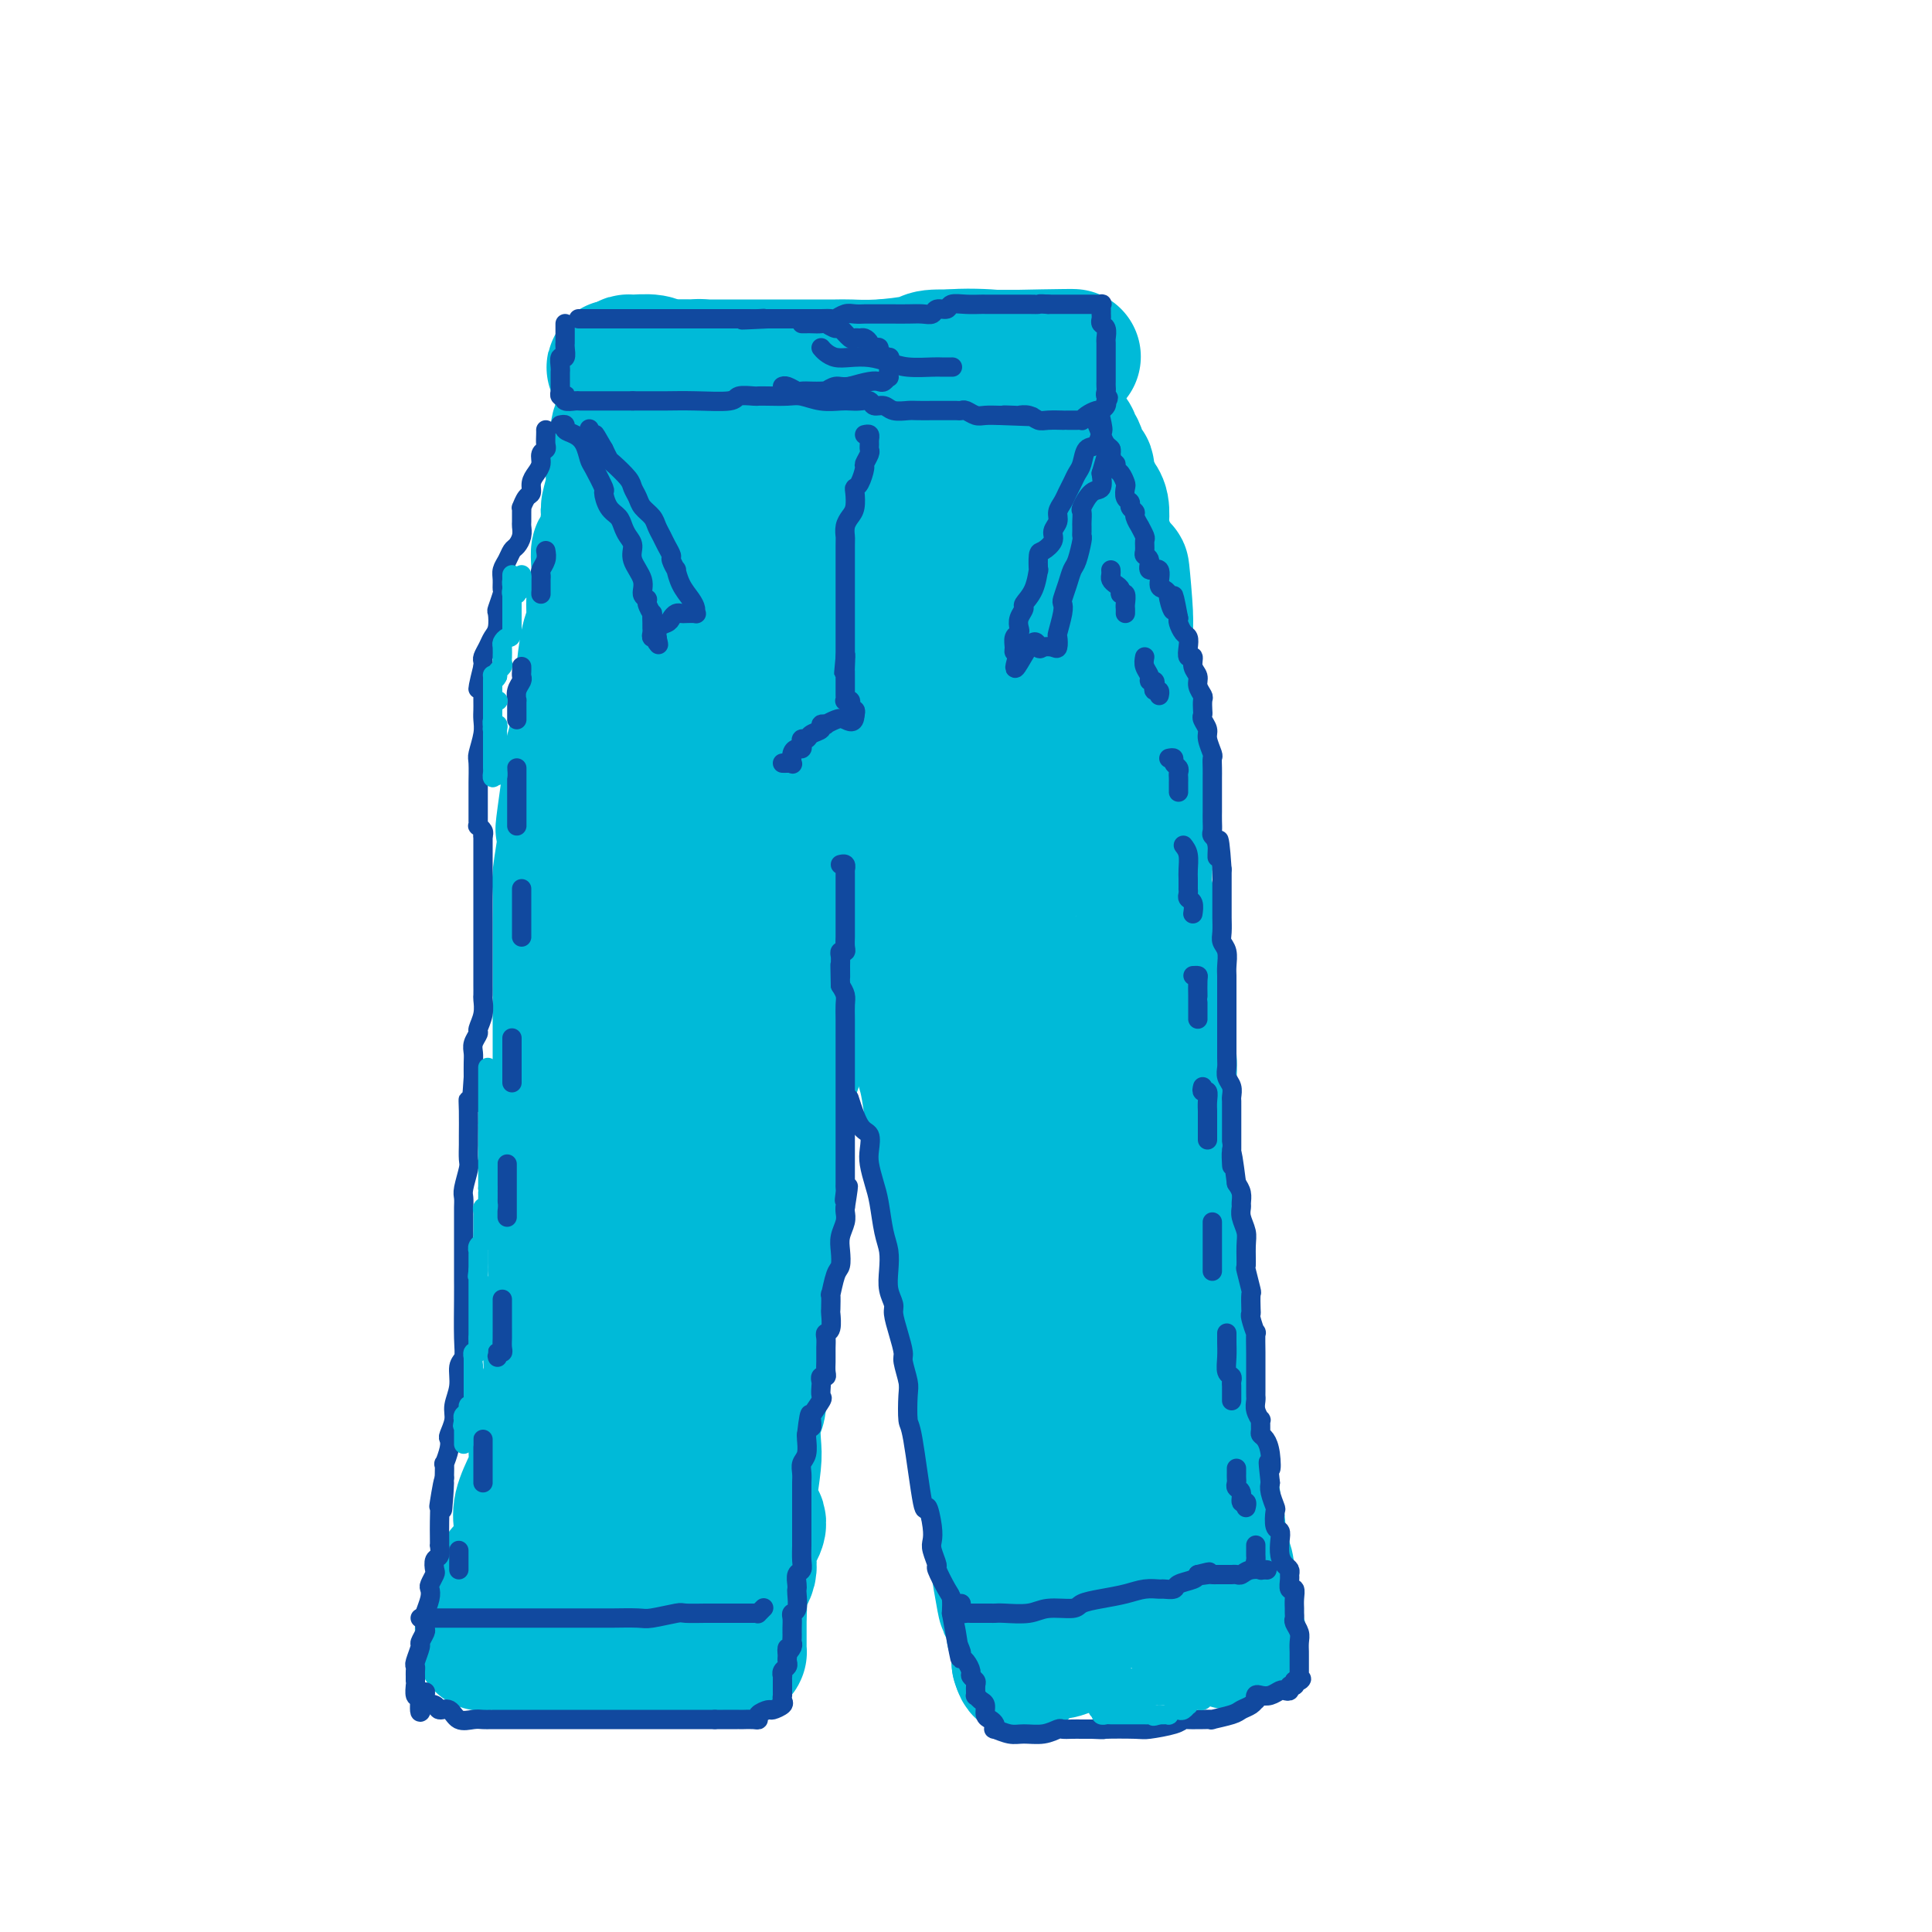 <svg viewBox='0 0 400 400' version='1.1' xmlns='http://www.w3.org/2000/svg' xmlns:xlink='http://www.w3.org/1999/xlink'><g fill='none' stroke='rgb(0,186,216)' stroke-width='28' stroke-linecap='round' stroke-linejoin='round'><path d='M140,76c-0.090,-0.000 -0.180,-0.000 0,0c0.180,0.000 0.628,0.000 1,0c0.372,-0.000 0.666,-0.000 1,0c0.334,0.000 0.708,0.000 1,0c0.292,-0.000 0.501,-0.000 1,0c0.499,0.000 1.289,0.000 2,0c0.711,-0.000 1.342,-0.000 3,0c1.658,0.000 4.342,0.000 6,0c1.658,-0.000 2.290,-0.000 4,0c1.710,0.000 4.498,0.001 6,0c1.502,-0.001 1.720,-0.003 3,0c1.280,0.003 3.624,0.011 5,0c1.376,-0.011 1.786,-0.041 3,0c1.214,0.041 3.232,0.155 6,0c2.768,-0.155 6.284,-0.577 8,-1c1.716,-0.423 1.630,-0.845 3,-1c1.370,-0.155 4.196,-0.041 6,0c1.804,0.041 2.584,0.011 3,0c0.416,-0.011 0.466,-0.003 1,0c0.534,0.003 1.551,0.001 2,0c0.449,-0.001 0.330,-0.000 1,0c0.670,0.000 2.130,0.000 3,0c0.870,-0.000 1.150,-0.000 2,0c0.850,0.000 2.269,0.000 3,0c0.731,-0.000 0.775,-0.000 1,0c0.225,0.000 0.632,0.000 1,0c0.368,-0.000 0.697,-0.000 1,0c0.303,0.000 0.582,0.000 1,0c0.418,-0.000 0.977,-0.000 1,0c0.023,0.000 -0.488,0.000 -1,0'/><path d='M218,74c10.653,-0.318 -1.715,-0.115 -7,0c-5.285,0.115 -3.489,0.140 -5,0c-1.511,-0.140 -6.330,-0.445 -10,0c-3.670,0.445 -6.190,1.640 -8,2c-1.810,0.360 -2.909,-0.114 -5,0c-2.091,0.114 -5.174,0.815 -7,1c-1.826,0.185 -2.395,-0.147 -4,0c-1.605,0.147 -4.248,0.771 -6,1c-1.752,0.229 -2.615,0.061 -3,0c-0.385,-0.061 -0.291,-0.015 -1,0c-0.709,0.015 -2.219,0.000 -3,0c-0.781,-0.000 -0.831,0.014 -1,0c-0.169,-0.014 -0.457,-0.055 -1,0c-0.543,0.055 -1.340,0.207 -2,0c-0.660,-0.207 -1.184,-0.773 -2,-1c-0.816,-0.227 -1.923,-0.113 -3,0c-1.077,0.113 -2.122,0.227 -3,0c-0.878,-0.227 -1.587,-0.793 -2,-1c-0.413,-0.207 -0.530,-0.054 -1,0c-0.470,0.054 -1.292,0.011 -2,0c-0.708,-0.011 -1.300,0.011 -2,0c-0.700,-0.011 -1.508,-0.056 -2,0c-0.492,0.056 -0.668,0.214 -1,0c-0.332,-0.214 -0.821,-0.800 -2,-1c-1.179,-0.200 -3.048,-0.015 -4,0c-0.952,0.015 -0.986,-0.138 -1,0c-0.014,0.138 -0.007,0.569 0,1'/><path d='M130,76c-5.570,-0.190 -1.496,0.335 0,1c1.496,0.665 0.415,1.469 0,2c-0.415,0.531 -0.164,0.789 0,1c0.164,0.211 0.241,0.374 0,1c-0.241,0.626 -0.801,1.713 -1,2c-0.199,0.287 -0.038,-0.228 0,0c0.038,0.228 -0.046,1.199 0,2c0.046,0.801 0.223,1.432 0,2c-0.223,0.568 -0.844,1.075 -1,2c-0.156,0.925 0.155,2.270 0,3c-0.155,0.730 -0.774,0.847 -1,1c-0.226,0.153 -0.060,0.342 0,1c0.060,0.658 0.012,1.785 0,2c-0.012,0.215 0.012,-0.480 0,0c-0.012,0.480 -0.058,2.137 0,3c0.058,0.863 0.222,0.933 0,2c-0.222,1.067 -0.830,3.131 -1,4c-0.170,0.869 0.099,0.544 0,2c-0.099,1.456 -0.566,4.694 -1,6c-0.434,1.306 -0.833,0.679 -1,1c-0.167,0.321 -0.100,1.591 0,3c0.100,1.409 0.233,2.958 0,4c-0.233,1.042 -0.833,1.577 -1,3c-0.167,1.423 0.099,3.733 0,5c-0.099,1.267 -0.564,1.489 -1,3c-0.436,1.511 -0.842,4.309 -1,6c-0.158,1.691 -0.067,2.273 0,4c0.067,1.727 0.111,4.597 0,6c-0.111,1.403 -0.376,1.339 -1,3c-0.624,1.661 -1.607,5.046 -2,7c-0.393,1.954 -0.197,2.477 0,3'/><path d='M118,161c-2.099,15.047 -1.347,10.164 -1,9c0.347,-1.164 0.289,1.390 0,4c-0.289,2.610 -0.810,5.277 -1,7c-0.190,1.723 -0.051,2.503 0,4c0.051,1.497 0.014,3.712 0,6c-0.014,2.288 -0.004,4.648 0,6c0.004,1.352 0.001,1.697 0,3c-0.001,1.303 -0.000,3.564 0,5c0.000,1.436 0.000,2.048 0,3c-0.000,0.952 -0.000,2.244 0,4c0.000,1.756 0.001,3.975 0,5c-0.001,1.025 -0.004,0.856 0,2c0.004,1.144 0.015,3.601 0,5c-0.015,1.399 -0.057,1.741 0,3c0.057,1.259 0.211,3.436 0,5c-0.211,1.564 -0.789,2.516 -1,4c-0.211,1.484 -0.057,3.499 0,5c0.057,1.501 0.015,2.490 0,4c-0.015,1.510 -0.003,3.543 0,5c0.003,1.457 -0.003,2.337 0,3c0.003,0.663 0.015,1.110 0,3c-0.015,1.890 -0.056,5.223 0,7c0.056,1.777 0.211,1.996 0,3c-0.211,1.004 -0.788,2.792 -1,4c-0.212,1.208 -0.061,1.835 0,3c0.061,1.165 0.030,2.867 0,4c-0.030,1.133 -0.060,1.695 0,3c0.060,1.305 0.208,3.351 0,5c-0.208,1.649 -0.774,2.900 -1,4c-0.226,1.100 -0.113,2.050 0,3'/><path d='M113,292c-1.224,21.847 -1.786,10.966 -2,7c-0.214,-3.966 -0.082,-1.015 0,1c0.082,2.015 0.114,3.095 0,4c-0.114,0.905 -0.372,1.634 -1,3c-0.628,1.366 -1.625,3.368 -2,5c-0.375,1.632 -0.129,2.893 0,4c0.129,1.107 0.140,2.060 0,3c-0.140,0.940 -0.433,1.867 -1,3c-0.567,1.133 -1.409,2.472 -2,3c-0.591,0.528 -0.933,0.246 -1,1c-0.067,0.754 0.139,2.545 0,3c-0.139,0.455 -0.625,-0.426 -1,0c-0.375,0.426 -0.640,2.160 -1,3c-0.360,0.840 -0.815,0.787 -1,1c-0.185,0.213 -0.102,0.692 0,1c0.102,0.308 0.222,0.447 0,1c-0.222,0.553 -0.785,1.522 -1,2c-0.215,0.478 -0.080,0.467 0,1c0.080,0.533 0.107,1.610 0,2c-0.107,0.390 -0.348,0.094 0,0c0.348,-0.094 1.286,0.013 2,0c0.714,-0.013 1.204,-0.147 2,0c0.796,0.147 1.898,0.573 3,1'/><path d='M107,341c2.324,0.403 4.633,-0.088 8,0c3.367,0.088 7.793,0.756 10,1c2.207,0.244 2.196,0.065 3,0c0.804,-0.065 2.421,-0.018 3,0c0.579,0.018 0.118,0.005 0,0c-0.118,-0.005 0.106,-0.001 1,0c0.894,0.001 2.456,0.000 3,0c0.544,-0.000 0.068,-0.000 1,0c0.932,0.000 3.271,0.000 5,0c1.729,-0.000 2.848,0.000 4,0c1.152,-0.000 2.337,-0.000 3,0c0.663,0.000 0.805,0.001 1,0c0.195,-0.001 0.445,-0.004 1,0c0.555,0.004 1.417,0.014 2,0c0.583,-0.014 0.888,-0.050 1,0c0.112,0.050 0.030,0.188 0,0c-0.030,-0.188 -0.008,-0.702 0,-1c0.008,-0.298 0.002,-0.381 0,-1c-0.002,-0.619 -0.001,-1.774 0,-2c0.001,-0.226 0.000,0.478 0,0c-0.000,-0.478 -0.000,-2.136 0,-3c0.000,-0.864 0.000,-0.932 0,-1'/><path d='M153,334c0.167,-1.821 0.083,-2.375 0,-3c-0.083,-0.625 -0.167,-1.321 0,-2c0.167,-0.679 0.583,-1.339 1,-2c0.417,-0.661 0.835,-1.321 1,-2c0.165,-0.679 0.075,-1.375 0,-2c-0.075,-0.625 -0.137,-1.178 0,-2c0.137,-0.822 0.471,-1.915 1,-3c0.529,-1.085 1.252,-2.164 1,-3c-0.252,-0.836 -1.480,-1.428 -2,-2c-0.520,-0.572 -0.332,-1.124 0,-3c0.332,-1.876 0.807,-5.076 1,-7c0.193,-1.924 0.103,-2.573 0,-4c-0.103,-1.427 -0.220,-3.633 0,-5c0.220,-1.367 0.776,-1.895 1,-3c0.224,-1.105 0.117,-2.786 0,-4c-0.117,-1.214 -0.242,-1.962 0,-3c0.242,-1.038 0.852,-2.366 1,-4c0.148,-1.634 -0.167,-3.574 0,-6c0.167,-2.426 0.814,-5.339 1,-7c0.186,-1.661 -0.090,-2.069 0,-4c0.090,-1.931 0.546,-5.386 1,-7c0.454,-1.614 0.905,-1.389 1,-3c0.095,-1.611 -0.167,-5.060 0,-7c0.167,-1.940 0.762,-2.372 1,-4c0.238,-1.628 0.119,-4.451 0,-6c-0.119,-1.549 -0.238,-1.824 0,-3c0.238,-1.176 0.835,-3.254 1,-5c0.165,-1.746 -0.100,-3.159 0,-4c0.100,-0.841 0.565,-1.111 1,-2c0.435,-0.889 0.838,-2.397 1,-3c0.162,-0.603 0.081,-0.302 0,0'/><path d='M165,219c1.873,-18.391 0.556,-6.868 0,-3c-0.556,3.868 -0.352,0.081 0,-2c0.352,-2.081 0.854,-2.455 1,-3c0.146,-0.545 -0.062,-1.259 0,-3c0.062,-1.741 0.393,-4.508 1,-6c0.607,-1.492 1.490,-1.709 2,-3c0.510,-1.291 0.647,-3.658 1,-6c0.353,-2.342 0.921,-4.661 1,-6c0.079,-1.339 -0.332,-1.698 0,-3c0.332,-1.302 1.407,-3.546 2,-5c0.593,-1.454 0.703,-2.119 1,-3c0.297,-0.881 0.783,-1.979 1,-3c0.217,-1.021 0.167,-1.964 0,-3c-0.167,-1.036 -0.452,-2.165 0,-3c0.452,-0.835 1.642,-1.375 2,-2c0.358,-0.625 -0.115,-1.334 0,-2c0.115,-0.666 0.819,-1.290 1,-2c0.181,-0.710 -0.161,-1.508 0,-2c0.161,-0.492 0.826,-0.679 1,-1c0.174,-0.321 -0.143,-0.775 0,-1c0.143,-0.225 0.745,-0.220 1,0c0.255,0.220 0.161,0.657 0,1c-0.161,0.343 -0.390,0.592 0,2c0.390,1.408 1.397,3.974 2,6c0.603,2.026 0.801,3.513 1,5'/><path d='M183,171c1.044,3.530 1.653,5.856 2,7c0.347,1.144 0.431,1.104 1,3c0.569,1.896 1.624,5.726 2,8c0.376,2.274 0.072,2.992 0,4c-0.072,1.008 0.089,2.304 0,4c-0.089,1.696 -0.428,3.790 0,6c0.428,2.210 1.621,4.535 2,6c0.379,1.465 -0.057,2.070 0,4c0.057,1.930 0.607,5.185 1,7c0.393,1.815 0.630,2.188 1,4c0.370,1.812 0.872,5.061 1,7c0.128,1.939 -0.120,2.567 0,4c0.120,1.433 0.607,3.669 1,6c0.393,2.331 0.692,4.756 1,6c0.308,1.244 0.625,1.306 1,3c0.375,1.694 0.808,5.019 1,7c0.192,1.981 0.142,2.617 0,4c-0.142,1.383 -0.375,3.514 0,6c0.375,2.486 1.358,5.328 2,7c0.642,1.672 0.943,2.175 1,4c0.057,1.825 -0.129,4.972 0,7c0.129,2.028 0.573,2.936 1,4c0.427,1.064 0.835,2.285 1,4c0.165,1.715 0.085,3.924 0,5c-0.085,1.076 -0.177,1.020 0,2c0.177,0.980 0.622,2.997 1,5c0.378,2.003 0.690,3.993 1,5c0.310,1.007 0.619,1.033 1,2c0.381,0.967 0.833,2.876 1,4c0.167,1.124 0.048,1.464 0,2c-0.048,0.536 -0.024,1.268 0,2'/><path d='M206,320c3.781,23.391 1.734,7.370 1,2c-0.734,-5.370 -0.154,-0.087 0,2c0.154,2.087 -0.116,0.979 0,1c0.116,0.021 0.620,1.171 1,2c0.380,0.829 0.638,1.336 1,2c0.362,0.664 0.829,1.484 1,2c0.171,0.516 0.046,0.729 0,1c-0.046,0.271 -0.012,0.601 0,1c0.012,0.399 0.004,0.868 0,1c-0.004,0.132 -0.002,-0.071 0,0c0.002,0.071 0.004,0.417 0,1c-0.004,0.583 -0.015,1.401 0,2c0.015,0.599 0.057,0.977 0,1c-0.057,0.023 -0.211,-0.309 0,0c0.211,0.309 0.789,1.258 1,2c0.211,0.742 0.057,1.277 0,2c-0.057,0.723 -0.016,1.635 0,2c0.016,0.365 0.008,0.182 0,0'/><path d='M211,344c0.961,3.540 0.865,0.389 2,-1c1.135,-1.389 3.502,-1.017 5,-1c1.498,0.017 2.128,-0.321 4,-1c1.872,-0.679 4.985,-1.699 7,-2c2.015,-0.301 2.932,0.115 4,0c1.068,-0.115 2.287,-0.763 3,-1c0.713,-0.237 0.920,-0.064 1,0c0.080,0.064 0.033,0.017 0,0c-0.033,-0.017 -0.052,-0.005 1,0c1.052,0.005 3.175,0.002 4,0c0.825,-0.002 0.353,-0.002 1,0c0.647,0.002 2.414,0.004 3,0c0.586,-0.004 -0.010,-0.016 0,0c0.010,0.016 0.627,0.061 1,0c0.373,-0.061 0.503,-0.229 1,0c0.497,0.229 1.360,0.855 2,1c0.640,0.145 1.057,-0.192 2,0c0.943,0.192 2.412,0.912 3,1c0.588,0.088 0.294,-0.456 0,-1'/><path d='M255,339c2.938,-0.040 0.784,-0.641 0,-1c-0.784,-0.359 -0.196,-0.475 0,-1c0.196,-0.525 -0.000,-1.458 0,-2c0.000,-0.542 0.196,-0.693 0,-1c-0.196,-0.307 -0.784,-0.770 -1,-1c-0.216,-0.230 -0.061,-0.225 0,-1c0.061,-0.775 0.027,-2.328 0,-3c-0.027,-0.672 -0.046,-0.463 0,-1c0.046,-0.537 0.157,-1.819 0,-3c-0.157,-1.181 -0.582,-2.260 -1,-3c-0.418,-0.740 -0.828,-1.142 -1,-2c-0.172,-0.858 -0.107,-2.172 0,-3c0.107,-0.828 0.254,-1.171 0,-2c-0.254,-0.829 -0.909,-2.146 -1,-3c-0.091,-0.854 0.381,-1.247 0,-2c-0.381,-0.753 -1.617,-1.868 -2,-3c-0.383,-1.132 0.086,-2.283 0,-3c-0.086,-0.717 -0.727,-1.000 -1,-2c-0.273,-1.000 -0.177,-2.716 0,-4c0.177,-1.284 0.437,-2.137 0,-4c-0.437,-1.863 -1.571,-4.737 -2,-6c-0.429,-1.263 -0.153,-0.916 0,-2c0.153,-1.084 0.185,-3.599 0,-5c-0.185,-1.401 -0.585,-1.688 -1,-3c-0.415,-1.312 -0.843,-3.651 -1,-5c-0.157,-1.349 -0.042,-1.709 0,-3c0.042,-1.291 0.012,-3.512 0,-5c-0.012,-1.488 -0.006,-2.244 0,-3'/><path d='M244,262c-1.929,-13.526 -1.253,-8.842 -1,-8c0.253,0.842 0.082,-2.159 0,-4c-0.082,-1.841 -0.075,-2.522 0,-4c0.075,-1.478 0.217,-3.753 0,-6c-0.217,-2.247 -0.794,-4.466 -1,-6c-0.206,-1.534 -0.040,-2.382 0,-4c0.040,-1.618 -0.046,-4.007 0,-6c0.046,-1.993 0.222,-3.591 0,-5c-0.222,-1.409 -0.843,-2.629 -1,-4c-0.157,-1.371 0.152,-2.892 0,-4c-0.152,-1.108 -0.763,-1.804 -1,-3c-0.237,-1.196 -0.101,-2.892 0,-4c0.101,-1.108 0.167,-1.629 0,-3c-0.167,-1.371 -0.567,-3.591 -1,-5c-0.433,-1.409 -0.901,-2.007 -1,-3c-0.099,-0.993 0.170,-2.380 0,-4c-0.170,-1.620 -0.778,-3.472 -1,-5c-0.222,-1.528 -0.057,-2.732 0,-4c0.057,-1.268 0.008,-2.602 0,-5c-0.008,-2.398 0.027,-5.861 0,-8c-0.027,-2.139 -0.115,-2.954 0,-4c0.115,-1.046 0.433,-2.323 0,-4c-0.433,-1.677 -1.619,-3.753 -2,-5c-0.381,-1.247 0.041,-1.663 0,-3c-0.041,-1.337 -0.547,-3.593 -1,-5c-0.453,-1.407 -0.853,-1.965 -1,-3c-0.147,-1.035 -0.039,-2.545 0,-4c0.039,-1.455 0.011,-2.853 0,-4c-0.011,-1.147 -0.003,-2.042 0,-3c0.003,-0.958 0.002,-1.979 0,-3'/><path d='M233,129c-1.636,-20.888 -0.227,-6.608 0,-2c0.227,4.608 -0.727,-0.457 -1,-3c-0.273,-2.543 0.134,-2.566 0,-3c-0.134,-0.434 -0.810,-1.280 -1,-2c-0.190,-0.720 0.107,-1.315 0,-2c-0.107,-0.685 -0.616,-1.461 -1,-2c-0.384,-0.539 -0.642,-0.840 -1,-2c-0.358,-1.160 -0.817,-3.178 -1,-4c-0.183,-0.822 -0.092,-0.446 0,-1c0.092,-0.554 0.183,-2.036 0,-3c-0.183,-0.964 -0.641,-1.408 -1,-2c-0.359,-0.592 -0.621,-1.332 -1,-2c-0.379,-0.668 -0.876,-1.264 -1,-2c-0.124,-0.736 0.125,-1.611 0,-2c-0.125,-0.389 -0.625,-0.290 -1,-1c-0.375,-0.710 -0.627,-2.229 -1,-3c-0.373,-0.771 -0.868,-0.795 -1,-1c-0.132,-0.205 0.098,-0.591 0,-1c-0.098,-0.409 -0.523,-0.841 -1,-1c-0.477,-0.159 -1.005,-0.047 -1,0c0.005,0.047 0.543,0.028 0,0c-0.543,-0.028 -2.167,-0.064 -3,0c-0.833,0.064 -0.876,0.227 -2,0c-1.124,-0.227 -3.329,-0.845 -5,-1c-1.671,-0.155 -2.809,0.154 -4,0c-1.191,-0.154 -2.436,-0.772 -4,-1c-1.564,-0.228 -3.447,-0.065 -5,0c-1.553,0.065 -2.777,0.033 -4,0'/><path d='M193,88c-5.472,-0.310 -5.152,-0.084 -5,0c0.152,0.084 0.136,0.026 0,0c-0.136,-0.026 -0.391,-0.022 -1,0c-0.609,0.022 -1.572,0.061 -2,0c-0.428,-0.061 -0.319,-0.223 -1,0c-0.681,0.223 -2.150,0.829 -3,1c-0.850,0.171 -1.080,-0.094 -2,0c-0.920,0.094 -2.530,0.546 -4,1c-1.470,0.454 -2.800,0.908 -4,1c-1.200,0.092 -2.269,-0.179 -3,0c-0.731,0.179 -1.122,0.809 -2,1c-0.878,0.191 -2.242,-0.058 -3,0c-0.758,0.058 -0.911,0.423 -1,1c-0.089,0.577 -0.113,1.366 -1,2c-0.887,0.634 -2.635,1.112 -4,2c-1.365,0.888 -2.346,2.184 -3,3c-0.654,0.816 -0.981,1.150 -2,2c-1.019,0.850 -2.730,2.216 -3,3c-0.270,0.784 0.903,0.987 1,2c0.097,1.013 -0.881,2.836 -2,5c-1.119,2.164 -2.379,4.668 -3,6c-0.621,1.332 -0.603,1.493 -1,3c-0.397,1.507 -1.210,4.360 -2,6c-0.790,1.640 -1.557,2.066 -2,4c-0.443,1.934 -0.564,5.377 -1,8c-0.436,2.623 -1.189,4.427 -2,6c-0.811,1.573 -1.681,2.917 -2,5c-0.319,2.083 -0.086,4.907 0,8c0.086,3.093 0.025,6.455 0,9c-0.025,2.545 -0.012,4.272 0,6'/><path d='M135,173c-0.346,6.463 -1.209,11.121 -2,16c-0.791,4.879 -1.508,9.980 -2,13c-0.492,3.020 -0.757,3.961 -1,6c-0.243,2.039 -0.464,5.177 -1,8c-0.536,2.823 -1.386,5.329 -2,7c-0.614,1.671 -0.991,2.505 -1,5c-0.009,2.495 0.352,6.652 0,10c-0.352,3.348 -1.415,5.888 -2,8c-0.585,2.112 -0.693,3.797 -1,6c-0.307,2.203 -0.814,4.923 -1,7c-0.186,2.077 -0.050,3.511 0,5c0.050,1.489 0.013,3.032 0,5c-0.013,1.968 -0.004,4.359 0,7c0.004,2.641 0.002,5.532 0,7c-0.002,1.468 -0.003,1.513 0,3c0.003,1.487 0.010,4.417 0,6c-0.010,1.583 -0.036,1.821 0,3c0.036,1.179 0.133,3.300 0,5c-0.133,1.700 -0.495,2.980 0,4c0.495,1.020 1.848,1.782 2,3c0.152,1.218 -0.898,2.894 -1,5c-0.102,2.106 0.743,4.642 1,6c0.257,1.358 -0.075,1.537 0,2c0.075,0.463 0.556,1.210 1,2c0.444,0.790 0.851,1.624 1,3c0.149,1.376 0.040,3.293 0,4c-0.040,0.707 -0.011,0.202 0,0c0.011,-0.202 0.006,-0.101 0,0'/><path d='M126,329c0.765,3.282 0.678,-1.013 1,-3c0.322,-1.987 1.054,-1.666 2,-3c0.946,-1.334 2.106,-4.324 3,-7c0.894,-2.676 1.522,-5.039 2,-7c0.478,-1.961 0.808,-3.520 2,-7c1.192,-3.480 3.248,-8.882 4,-14c0.752,-5.118 0.202,-9.952 0,-13c-0.202,-3.048 -0.054,-4.308 0,-7c0.054,-2.692 0.015,-6.814 0,-9c-0.015,-2.186 -0.005,-2.436 0,-4c0.005,-1.564 0.006,-4.441 0,-7c-0.006,-2.559 -0.020,-4.801 0,-7c0.020,-2.199 0.072,-4.357 0,-8c-0.072,-3.643 -0.269,-8.772 0,-12c0.269,-3.228 1.004,-4.555 1,-7c-0.004,-2.445 -0.748,-6.008 -1,-8c-0.252,-1.992 -0.013,-2.412 0,-5c0.013,-2.588 -0.199,-7.342 0,-10c0.199,-2.658 0.808,-3.218 1,-6c0.192,-2.782 -0.035,-7.787 0,-11c0.035,-3.213 0.330,-4.636 1,-7c0.670,-2.364 1.714,-5.670 2,-8c0.286,-2.330 -0.185,-3.684 0,-5c0.185,-1.316 1.025,-2.594 2,-5c0.975,-2.406 2.085,-5.938 3,-9c0.915,-3.062 1.635,-5.652 3,-9c1.365,-3.348 3.376,-7.454 5,-11c1.624,-3.546 2.860,-6.532 4,-9c1.140,-2.468 2.183,-4.420 3,-6c0.817,-1.580 1.409,-2.790 2,-4'/><path d='M166,101c3.599,-8.535 1.597,-3.373 1,-2c-0.597,1.373 0.211,-1.043 1,-2c0.789,-0.957 1.559,-0.456 2,-1c0.441,-0.544 0.552,-2.132 1,-3c0.448,-0.868 1.234,-1.017 2,-1c0.766,0.017 1.513,0.199 2,0c0.487,-0.199 0.715,-0.780 1,-1c0.285,-0.220 0.626,-0.080 1,0c0.374,0.080 0.780,0.098 1,0c0.220,-0.098 0.254,-0.314 1,0c0.746,0.314 2.206,1.158 3,2c0.794,0.842 0.924,1.683 2,3c1.076,1.317 3.098,3.109 4,4c0.902,0.891 0.686,0.882 1,1c0.314,0.118 1.160,0.364 2,1c0.840,0.636 1.675,1.661 2,2c0.325,0.339 0.139,-0.007 1,1c0.861,1.007 2.769,3.369 4,4c1.231,0.631 1.784,-0.468 2,0c0.216,0.468 0.096,2.504 0,4c-0.096,1.496 -0.170,2.453 0,4c0.170,1.547 0.582,3.683 1,6c0.418,2.317 0.843,4.816 1,6c0.157,1.184 0.045,1.053 0,2c-0.045,0.947 -0.022,2.974 0,5'/><path d='M202,136c0.308,4.556 0.076,4.445 0,5c-0.076,0.555 0.002,1.775 0,4c-0.002,2.225 -0.086,5.454 0,8c0.086,2.546 0.342,4.410 1,8c0.658,3.590 1.716,8.907 3,13c1.284,4.093 2.792,6.961 4,10c1.208,3.039 2.114,6.249 3,9c0.886,2.751 1.752,5.045 2,6c0.248,0.955 -0.123,0.572 0,1c0.123,0.428 0.740,1.667 1,2c0.260,0.333 0.163,-0.239 0,0c-0.163,0.239 -0.392,1.291 0,3c0.392,1.709 1.406,4.076 2,6c0.594,1.924 0.770,3.407 1,8c0.230,4.593 0.514,12.297 1,17c0.486,4.703 1.173,6.405 2,10c0.827,3.595 1.794,9.085 2,12c0.206,2.915 -0.347,3.256 0,5c0.347,1.744 1.596,4.890 2,7c0.404,2.110 -0.036,3.183 0,4c0.036,0.817 0.549,1.377 1,2c0.451,0.623 0.842,1.310 1,4c0.158,2.690 0.084,7.382 0,10c-0.084,2.618 -0.176,3.162 0,4c0.176,0.838 0.621,1.968 1,3c0.379,1.032 0.693,1.964 1,3c0.307,1.036 0.608,2.175 1,3c0.392,0.825 0.875,1.338 1,2c0.125,0.662 -0.107,1.475 0,2c0.107,0.525 0.554,0.763 1,1'/><path d='M233,308c0.773,2.694 0.207,2.427 0,3c-0.207,0.573 -0.055,1.984 0,3c0.055,1.016 0.015,1.636 0,2c-0.015,0.364 -0.003,0.473 0,1c0.003,0.527 -0.004,1.472 0,2c0.004,0.528 0.017,0.637 0,1c-0.017,0.363 -0.065,0.978 0,1c0.065,0.022 0.241,-0.550 0,-1c-0.241,-0.450 -0.900,-0.778 -2,-3c-1.100,-2.222 -2.642,-6.338 -4,-11c-1.358,-4.662 -2.533,-9.871 -4,-15c-1.467,-5.129 -3.227,-10.180 -4,-13c-0.773,-2.820 -0.561,-3.410 -1,-6c-0.439,-2.590 -1.529,-7.182 -2,-12c-0.471,-4.818 -0.322,-9.864 -1,-14c-0.678,-4.136 -2.183,-7.364 -3,-10c-0.817,-2.636 -0.945,-4.682 -1,-7c-0.055,-2.318 -0.035,-4.910 0,-7c0.035,-2.090 0.086,-3.678 0,-6c-0.086,-2.322 -0.310,-5.378 -1,-9c-0.690,-3.622 -1.845,-7.811 -3,-12'/><path d='M207,195c-2.019,-15.180 -1.065,-11.629 -1,-12c0.065,-0.371 -0.757,-4.664 -1,-8c-0.243,-3.336 0.093,-5.713 0,-8c-0.093,-2.287 -0.615,-4.482 -1,-6c-0.385,-1.518 -0.631,-2.360 -1,-4c-0.369,-1.640 -0.859,-4.079 -1,-6c-0.141,-1.921 0.067,-3.324 0,-5c-0.067,-1.676 -0.411,-3.624 0,-6c0.411,-2.376 1.575,-5.181 2,-7c0.425,-1.819 0.110,-2.652 0,-4c-0.110,-1.348 -0.014,-3.209 0,-5c0.014,-1.791 -0.055,-3.511 0,-5c0.055,-1.489 0.232,-2.748 0,-5c-0.232,-2.252 -0.874,-5.497 -1,-7c-0.126,-1.503 0.265,-1.264 0,-2c-0.265,-0.736 -1.187,-2.446 -1,-3c0.187,-0.554 1.483,0.048 2,0c0.517,-0.048 0.256,-0.745 0,-1c-0.256,-0.255 -0.508,-0.070 -1,0c-0.492,0.070 -1.224,0.023 -1,0c0.224,-0.023 1.404,-0.021 1,0c-0.404,0.021 -2.391,0.061 -6,1c-3.609,0.939 -8.839,2.776 -12,4c-3.161,1.224 -4.252,1.835 -5,3c-0.748,1.165 -1.151,2.884 -2,5c-0.849,2.116 -2.142,4.628 -3,7c-0.858,2.372 -1.282,4.605 -2,6c-0.718,1.395 -1.732,1.953 -2,4c-0.268,2.047 0.209,5.585 0,8c-0.209,2.415 -1.105,3.708 -2,5'/><path d='M169,144c-1.892,8.092 -1.121,10.823 -1,13c0.121,2.177 -0.409,3.799 -1,8c-0.591,4.201 -1.243,10.979 -2,15c-0.757,4.021 -1.619,5.285 -3,9c-1.381,3.715 -3.283,9.880 -4,13c-0.717,3.120 -0.251,3.195 0,4c0.251,0.805 0.287,2.340 0,3c-0.287,0.660 -0.897,0.443 -1,0c-0.103,-0.443 0.299,-1.114 0,-3c-0.299,-1.886 -1.300,-4.987 -2,-7c-0.700,-2.013 -1.098,-2.937 -1,-6c0.098,-3.063 0.692,-8.267 2,-13c1.308,-4.733 3.329,-8.997 6,-14c2.671,-5.003 5.992,-10.744 9,-15c3.008,-4.256 5.705,-7.025 8,-11c2.295,-3.975 4.189,-9.154 5,-13c0.811,-3.846 0.539,-6.357 1,-9c0.461,-2.643 1.653,-5.417 2,-7c0.347,-1.583 -0.152,-1.977 0,-2c0.152,-0.023 0.955,0.323 1,0c0.045,-0.323 -0.670,-1.316 1,1c1.670,2.316 5.723,7.941 8,12c2.277,4.059 2.779,6.552 5,12c2.221,5.448 6.162,13.852 8,19c1.838,5.148 1.572,7.040 2,10c0.428,2.960 1.551,6.989 2,9c0.449,2.011 0.225,2.006 0,2'/><path d='M214,174c0.359,3.310 -0.742,1.084 -2,-3c-1.258,-4.084 -2.673,-10.027 -3,-14c-0.327,-3.973 0.432,-5.976 1,-8c0.568,-2.024 0.943,-4.070 1,-6c0.057,-1.930 -0.205,-3.745 0,-5c0.205,-1.255 0.877,-1.950 1,-2c0.123,-0.050 -0.303,0.543 0,1c0.303,0.457 1.335,0.776 2,3c0.665,2.224 0.962,6.351 1,9c0.038,2.649 -0.183,3.818 0,5c0.183,1.182 0.768,2.375 1,3c0.232,0.625 0.109,0.681 0,1c-0.109,0.319 -0.203,0.900 -1,0c-0.797,-0.900 -2.296,-3.280 -4,-5c-1.704,-1.720 -3.611,-2.781 -6,-5c-2.389,-2.219 -5.259,-5.598 -7,-7c-1.741,-1.402 -2.355,-0.829 -3,-1c-0.645,-0.171 -1.323,-1.085 -2,-2'/><path d='M193,138c-4.156,-3.101 -3.047,-1.353 -3,-1c0.047,0.353 -0.967,-0.690 -3,-2c-2.033,-1.310 -5.085,-2.887 -7,-4c-1.915,-1.113 -2.692,-1.761 -5,-3c-2.308,-1.239 -6.147,-3.067 -9,-5c-2.853,-1.933 -4.719,-3.970 -6,-5c-1.281,-1.030 -1.977,-1.053 -3,-2c-1.023,-0.947 -2.372,-2.817 -3,-4c-0.628,-1.183 -0.536,-1.677 -1,-2c-0.464,-0.323 -1.483,-0.474 -2,-1c-0.517,-0.526 -0.531,-1.427 -1,-2c-0.469,-0.573 -1.394,-0.816 -2,-2c-0.606,-1.184 -0.894,-3.307 -1,-4c-0.106,-0.693 -0.028,0.044 0,0c0.028,-0.044 0.008,-0.870 0,-1c-0.008,-0.130 -0.004,0.435 0,1'/><path d='M147,101c-1.552,2.649 -0.431,16.770 0,24c0.431,7.230 0.172,7.567 0,9c-0.172,1.433 -0.256,3.961 0,6c0.256,2.039 0.853,3.590 1,5c0.147,1.410 -0.157,2.679 0,4c0.157,1.321 0.773,2.693 1,4c0.227,1.307 0.063,2.549 0,4c-0.063,1.451 -0.027,3.112 0,5c0.027,1.888 0.045,4.002 0,5c-0.045,0.998 -0.152,0.881 0,1c0.152,0.119 0.563,0.475 1,1c0.437,0.525 0.899,1.218 1,2c0.101,0.782 -0.158,1.653 0,2c0.158,0.347 0.732,0.172 1,0c0.268,-0.172 0.231,-0.340 0,-1c-0.231,-0.660 -0.654,-1.814 -1,-3c-0.346,-1.186 -0.615,-2.406 -1,-5c-0.385,-2.594 -0.887,-6.561 -1,-9c-0.113,-2.439 0.162,-3.349 0,-5c-0.162,-1.651 -0.761,-4.043 -1,-6c-0.239,-1.957 -0.120,-3.478 0,-5'/><path d='M148,139c-0.404,-5.359 0.088,-2.756 0,-2c-0.088,0.756 -0.754,-0.335 -1,-1c-0.246,-0.665 -0.070,-0.904 0,-1c0.070,-0.096 0.035,-0.048 0,0'/></g>
<g fill='none' stroke='rgb(17,73,159)' stroke-width='4' stroke-linecap='round' stroke-linejoin='round'><path d='M117,67c-0.000,0.333 -0.000,0.665 0,1c0.000,0.335 0.001,0.672 0,1c-0.001,0.328 -0.004,0.646 0,1c0.004,0.354 0.015,0.743 0,1c-0.015,0.257 -0.057,0.384 0,1c0.057,0.616 0.211,1.723 0,2c-0.211,0.277 -0.789,-0.277 -1,0c-0.211,0.277 -0.057,1.384 0,2c0.057,0.616 0.015,0.742 0,1c-0.015,0.258 -0.005,0.647 0,1c0.005,0.353 0.005,0.669 0,1c-0.005,0.331 -0.015,0.676 0,1c0.015,0.324 0.055,0.626 0,1c-0.055,0.374 -0.204,0.818 0,1c0.204,0.182 0.761,0.101 1,0c0.239,-0.101 0.161,-0.223 0,0c-0.161,0.223 -0.405,0.792 0,1c0.405,0.208 1.458,0.056 2,0c0.542,-0.056 0.571,-0.015 1,0c0.429,0.015 1.256,0.004 2,0c0.744,-0.004 1.406,-0.001 2,0c0.594,0.001 1.122,0.000 2,0c0.878,-0.000 2.108,-0.000 3,0c0.892,0.000 1.446,0.000 2,0'/><path d='M131,83c2.958,-0.001 3.354,-0.004 4,0c0.646,0.004 1.543,0.015 3,0c1.457,-0.015 3.475,-0.057 6,0c2.525,0.057 5.556,0.211 7,0c1.444,-0.211 1.300,-0.788 2,-1c0.700,-0.212 2.245,-0.058 3,0c0.755,0.058 0.722,0.019 1,0c0.278,-0.019 0.869,-0.019 2,0c1.131,0.019 2.803,0.058 4,0c1.197,-0.058 1.920,-0.211 3,0c1.080,0.211 2.517,0.788 4,1c1.483,0.212 3.012,0.061 4,0c0.988,-0.061 1.434,-0.031 2,0c0.566,0.031 1.253,0.065 2,0c0.747,-0.065 1.555,-0.228 2,0c0.445,0.228 0.526,0.846 1,1c0.474,0.154 1.339,-0.155 2,0c0.661,0.155 1.118,0.774 2,1c0.882,0.226 2.191,0.061 3,0c0.809,-0.061 1.120,-0.016 2,0c0.880,0.016 2.330,0.004 3,0c0.670,-0.004 0.561,-0.001 1,0c0.439,0.001 1.426,-0.001 2,0c0.574,0.001 0.734,0.004 1,0c0.266,-0.004 0.637,-0.015 1,0c0.363,0.015 0.719,0.057 1,0c0.281,-0.057 0.488,-0.211 1,0c0.512,0.211 1.330,0.788 2,1c0.670,0.212 1.191,0.061 2,0c0.809,-0.061 1.904,-0.030 3,0'/><path d='M207,86c12.159,0.465 4.557,0.128 2,0c-2.557,-0.128 -0.068,-0.048 1,0c1.068,0.048 0.714,0.066 1,0c0.286,-0.066 1.210,-0.214 2,0c0.790,0.214 1.444,0.789 2,1c0.556,0.211 1.014,0.056 2,0c0.986,-0.056 2.502,-0.015 3,0c0.498,0.015 -0.020,0.004 0,0c0.020,-0.004 0.579,-0.000 1,0c0.421,0.000 0.703,-0.003 1,0c0.297,0.003 0.608,0.011 1,0c0.392,-0.011 0.866,-0.042 1,0c0.134,0.042 -0.070,0.155 0,0c0.070,-0.155 0.415,-0.580 1,-1c0.585,-0.420 1.411,-0.834 2,-1c0.589,-0.166 0.942,-0.083 1,0c0.058,0.083 -0.180,0.167 0,0c0.180,-0.167 0.779,-0.583 1,-1c0.221,-0.417 0.063,-0.833 0,-1c-0.063,-0.167 -0.032,-0.083 0,0'/><path d='M229,83c0.928,-0.796 0.249,-0.787 0,-1c-0.249,-0.213 -0.067,-0.648 0,-1c0.067,-0.352 0.018,-0.622 0,-1c-0.018,-0.378 -0.005,-0.865 0,-1c0.005,-0.135 0.001,0.081 0,0c-0.001,-0.081 -0.000,-0.460 0,-1c0.000,-0.540 -0.000,-1.243 0,-2c0.000,-0.757 0.001,-1.569 0,-2c-0.001,-0.431 -0.004,-0.483 0,-1c0.004,-0.517 0.015,-1.501 0,-2c-0.015,-0.499 -0.057,-0.515 0,-1c0.057,-0.485 0.211,-1.439 0,-2c-0.211,-0.561 -0.789,-0.728 -1,-1c-0.211,-0.272 -0.055,-0.647 0,-1c0.055,-0.353 0.009,-0.683 0,-1c-0.009,-0.317 0.020,-0.621 0,-1c-0.020,-0.379 -0.089,-0.834 0,-1c0.089,-0.166 0.337,-0.045 0,0c-0.337,0.045 -1.259,0.012 -2,0c-0.741,-0.012 -1.301,-0.003 -2,0c-0.699,0.003 -1.538,0.001 -2,0c-0.462,-0.001 -0.547,-0.000 -1,0c-0.453,0.000 -1.272,0.000 -2,0c-0.728,-0.000 -1.364,-0.000 -2,0'/><path d='M217,63c-2.081,-0.155 -1.782,-0.041 -2,0c-0.218,0.041 -0.951,0.011 -2,0c-1.049,-0.011 -2.412,-0.003 -3,0c-0.588,0.003 -0.401,0.001 -1,0c-0.599,-0.001 -1.986,-0.001 -3,0c-1.014,0.001 -1.657,0.004 -2,0c-0.343,-0.004 -0.386,-0.016 -1,0c-0.614,0.016 -1.799,0.061 -3,0c-1.201,-0.061 -2.418,-0.226 -3,0c-0.582,0.226 -0.528,0.845 -1,1c-0.472,0.155 -1.469,-0.155 -2,0c-0.531,0.155 -0.597,0.773 -1,1c-0.403,0.227 -1.142,0.061 -2,0c-0.858,-0.061 -1.836,-0.016 -3,0c-1.164,0.016 -2.514,0.005 -3,0c-0.486,-0.005 -0.108,-0.002 -1,0c-0.892,0.002 -3.055,0.004 -4,0c-0.945,-0.004 -0.672,-0.015 -1,0c-0.328,0.015 -1.256,0.057 -2,0c-0.744,-0.057 -1.302,-0.211 -2,0c-0.698,0.211 -1.534,0.789 -2,1c-0.466,0.211 -0.561,0.057 -1,0c-0.439,-0.057 -1.221,-0.015 -2,0c-0.779,0.015 -1.556,0.004 -2,0c-0.444,-0.004 -0.557,-0.001 -1,0c-0.443,0.001 -1.218,0.000 -2,0c-0.782,-0.000 -1.570,-0.000 -2,0c-0.430,0.000 -0.500,0.000 -1,0c-0.500,-0.000 -1.428,-0.000 -2,0c-0.572,0.000 -0.786,0.000 -1,0'/><path d='M159,66c-9.452,0.464 -4.081,0.124 -2,0c2.081,-0.124 0.871,-0.033 0,0c-0.871,0.033 -1.403,0.009 -2,0c-0.597,-0.009 -1.258,-0.002 -2,0c-0.742,0.002 -1.565,0.001 -2,0c-0.435,-0.001 -0.481,-0.000 -1,0c-0.519,0.000 -1.509,0.000 -2,0c-0.491,-0.000 -0.483,-0.000 -1,0c-0.517,0.000 -1.559,0.000 -2,0c-0.441,-0.000 -0.280,-0.000 -1,0c-0.720,0.000 -2.321,0.000 -3,0c-0.679,-0.000 -0.436,-0.000 -1,0c-0.564,0.000 -1.934,0.000 -3,0c-1.066,-0.000 -1.829,-0.000 -2,0c-0.171,0.000 0.249,0.000 0,0c-0.249,-0.000 -1.166,-0.000 -2,0c-0.834,0.000 -1.586,0.000 -2,0c-0.414,-0.000 -0.489,-0.000 -1,0c-0.511,0.000 -1.459,0.000 -2,0c-0.541,-0.000 -0.674,-0.000 -1,0c-0.326,0.000 -0.846,0.000 -1,0c-0.154,-0.000 0.056,-0.000 0,0c-0.056,0.000 -0.380,0.000 -1,0c-0.620,-0.000 -1.537,0.000 -2,0c-0.463,0.000 -0.471,0.000 -1,0c-0.529,0.000 -1.580,0.000 -2,0c-0.420,0.000 -0.210,0.000 0,0'/><path d='M166,67c0.366,0.002 0.732,0.005 1,0c0.268,-0.005 0.438,-0.017 1,0c0.562,0.017 1.516,0.065 2,0c0.484,-0.065 0.497,-0.242 1,0c0.503,0.242 1.497,0.902 2,1c0.503,0.098 0.516,-0.367 1,0c0.484,0.367 1.440,1.565 2,2c0.560,0.435 0.724,0.106 1,0c0.276,-0.106 0.665,0.010 1,0c0.335,-0.010 0.616,-0.147 1,0c0.384,0.147 0.871,0.578 1,1c0.129,0.422 -0.102,0.835 0,1c0.102,0.165 0.535,0.082 1,0c0.465,-0.082 0.962,-0.162 1,0c0.038,0.162 -0.382,0.567 0,1c0.382,0.433 1.566,0.894 2,1c0.434,0.106 0.117,-0.144 0,0c-0.117,0.144 -0.034,0.683 0,1c0.034,0.317 0.021,0.411 0,1c-0.021,0.589 -0.048,1.674 0,2c0.048,0.326 0.173,-0.106 0,0c-0.173,0.106 -0.644,0.750 -1,1c-0.356,0.250 -0.596,0.106 -1,0c-0.404,-0.106 -0.973,-0.173 -2,0c-1.027,0.173 -2.514,0.587 -4,1'/><path d='M176,80c-1.793,0.249 -2.276,-0.129 -3,0c-0.724,0.129 -1.690,0.766 -2,1c-0.310,0.234 0.034,0.064 0,0c-0.034,-0.064 -0.446,-0.021 -1,0c-0.554,0.021 -1.248,0.020 -2,0c-0.752,-0.020 -1.561,-0.058 -2,0c-0.439,0.058 -0.510,0.211 -1,0c-0.490,-0.211 -1.401,-0.788 -2,-1c-0.599,-0.212 -0.885,-0.061 -1,0c-0.115,0.061 -0.057,0.030 0,0'/><path d='M170,72c0.262,0.311 0.524,0.622 1,1c0.476,0.378 1.168,0.823 2,1c0.832,0.177 1.806,0.086 3,0c1.194,-0.086 2.609,-0.167 4,0c1.391,0.167 2.758,0.581 4,1c1.242,0.419 2.358,0.844 4,1c1.642,0.156 3.811,0.042 5,0c1.189,-0.042 1.397,-0.011 2,0c0.603,0.011 1.601,0.003 2,0c0.399,-0.003 0.200,-0.002 0,0'/><path d='M179,90c0.423,-0.090 0.847,-0.180 1,0c0.153,0.180 0.037,0.630 0,1c-0.037,0.370 0.005,0.660 0,1c-0.005,0.340 -0.057,0.728 0,1c0.057,0.272 0.222,0.426 0,1c-0.222,0.574 -0.830,1.566 -1,2c-0.170,0.434 0.099,0.308 0,1c-0.099,0.692 -0.565,2.202 -1,3c-0.435,0.798 -0.838,0.885 -1,1c-0.162,0.115 -0.082,0.259 0,1c0.082,0.741 0.166,2.079 0,3c-0.166,0.921 -0.580,1.424 -1,2c-0.420,0.576 -0.845,1.226 -1,2c-0.155,0.774 -0.042,1.673 0,2c0.042,0.327 0.011,0.084 0,2c-0.011,1.916 -0.003,5.993 0,8c0.003,2.007 0.001,1.943 0,2c-0.001,0.057 -0.000,0.234 0,1c0.000,0.766 0.000,2.121 0,3c-0.000,0.879 -0.000,1.281 0,2c0.000,0.719 0.000,1.753 0,2c-0.000,0.247 -0.000,-0.295 0,0c0.000,0.295 0.000,1.425 0,2c-0.000,0.575 -0.000,0.593 0,1c0.000,0.407 0.000,1.204 0,2'/><path d='M175,136c-0.619,7.007 -0.166,1.523 0,0c0.166,-1.523 0.044,0.915 0,2c-0.044,1.085 -0.012,0.815 0,1c0.012,0.185 0.003,0.823 0,1c-0.003,0.177 -0.001,-0.107 0,0c0.001,0.107 0.001,0.607 0,1c-0.001,0.393 -0.001,0.680 0,1c0.001,0.320 0.004,0.674 0,1c-0.004,0.326 -0.015,0.626 0,1c0.015,0.374 0.056,0.822 0,1c-0.056,0.178 -0.207,0.085 0,0c0.207,-0.085 0.774,-0.164 1,0c0.226,0.164 0.112,0.570 0,1c-0.112,0.430 -0.223,0.885 0,1c0.223,0.115 0.778,-0.110 1,0c0.222,0.110 0.111,0.555 0,1'/><path d='M177,148c-0.056,2.099 -1.196,1.346 -2,1c-0.804,-0.346 -1.271,-0.286 -2,0c-0.729,0.286 -1.719,0.797 -2,1c-0.281,0.203 0.146,0.097 0,0c-0.146,-0.097 -0.866,-0.184 -1,0c-0.134,0.184 0.318,0.641 0,1c-0.318,0.359 -1.405,0.622 -2,1c-0.595,0.378 -0.698,0.871 -1,1c-0.302,0.129 -0.803,-0.107 -1,0c-0.197,0.107 -0.092,0.558 0,1c0.092,0.442 0.169,0.875 0,1c-0.169,0.125 -0.584,-0.057 -1,0c-0.416,0.057 -0.833,0.355 -1,1c-0.167,0.645 -0.083,1.637 0,2c0.083,0.363 0.167,0.097 0,0c-0.167,-0.097 -0.583,-0.026 -1,0c-0.417,0.026 -0.833,0.007 -1,0c-0.167,-0.007 -0.083,-0.004 0,0'/><path d='M116,88c0.469,-0.093 0.938,-0.186 1,0c0.062,0.186 -0.283,0.652 0,1c0.283,0.348 1.194,0.577 2,1c0.806,0.423 1.508,1.039 2,2c0.492,0.961 0.775,2.267 1,3c0.225,0.733 0.393,0.892 1,2c0.607,1.108 1.654,3.164 2,4c0.346,0.836 -0.010,0.451 0,1c0.010,0.549 0.385,2.033 1,3c0.615,0.967 1.469,1.416 2,2c0.531,0.584 0.739,1.304 1,2c0.261,0.696 0.577,1.370 1,2c0.423,0.630 0.955,1.216 1,2c0.045,0.784 -0.395,1.767 0,3c0.395,1.233 1.626,2.717 2,4c0.374,1.283 -0.110,2.366 0,3c0.110,0.634 0.814,0.818 1,1c0.186,0.182 -0.146,0.364 0,1c0.146,0.636 0.772,1.728 1,2c0.228,0.272 0.060,-0.277 0,0c-0.060,0.277 -0.012,1.379 0,2c0.012,0.621 -0.011,0.759 0,1c0.011,0.241 0.055,0.584 0,1c-0.055,0.416 -0.211,0.905 0,1c0.211,0.095 0.788,-0.205 1,0c0.212,0.205 0.061,0.916 0,1c-0.061,0.084 -0.030,-0.458 0,-1'/><path d='M136,132c0.820,3.132 -0.131,0.461 0,-1c0.131,-1.461 1.343,-1.712 2,-2c0.657,-0.288 0.758,-0.613 1,-1c0.242,-0.387 0.625,-0.835 1,-1c0.375,-0.165 0.742,-0.047 1,0c0.258,0.047 0.407,0.021 1,0c0.593,-0.021 1.631,-0.038 2,0c0.369,0.038 0.071,0.132 0,0c-0.071,-0.132 0.087,-0.489 0,-1c-0.087,-0.511 -0.420,-1.177 -1,-2c-0.580,-0.823 -1.409,-1.802 -2,-3c-0.591,-1.198 -0.946,-2.614 -1,-3c-0.054,-0.386 0.193,0.259 0,0c-0.193,-0.259 -0.825,-1.420 -1,-2c-0.175,-0.580 0.109,-0.578 0,-1c-0.109,-0.422 -0.610,-1.268 -1,-2c-0.390,-0.732 -0.668,-1.351 -1,-2c-0.332,-0.649 -0.720,-1.329 -1,-2c-0.280,-0.671 -0.454,-1.333 -1,-2c-0.546,-0.667 -1.463,-1.338 -2,-2c-0.537,-0.662 -0.693,-1.314 -1,-2c-0.307,-0.686 -0.765,-1.405 -1,-2c-0.235,-0.595 -0.249,-1.067 -1,-2c-0.751,-0.933 -2.241,-2.328 -3,-3c-0.759,-0.672 -0.788,-0.621 -1,-1c-0.212,-0.379 -0.606,-1.190 -1,-2'/><path d='M125,93c-3.121,-5.494 -1.425,-2.229 -1,-1c0.425,1.229 -0.422,0.420 -1,0c-0.578,-0.420 -0.887,-0.453 -1,-1c-0.113,-0.547 -0.030,-1.609 0,-2c0.030,-0.391 0.009,-0.112 0,0c-0.009,0.112 -0.004,0.056 0,0'/><path d='M228,88c0.059,0.092 0.118,0.185 0,1c-0.118,0.815 -0.413,2.354 -1,3c-0.587,0.646 -1.467,0.400 -2,1c-0.533,0.600 -0.720,2.048 -1,3c-0.280,0.952 -0.653,1.410 -1,2c-0.347,0.590 -0.666,1.313 -1,2c-0.334,0.687 -0.682,1.339 -1,2c-0.318,0.661 -0.605,1.331 -1,2c-0.395,0.669 -0.897,1.335 -1,2c-0.103,0.665 0.193,1.327 0,2c-0.193,0.673 -0.875,1.355 -1,2c-0.125,0.645 0.307,1.252 0,2c-0.307,0.748 -1.352,1.638 -2,2c-0.648,0.362 -0.899,0.195 -1,1c-0.101,0.805 -0.050,2.582 0,3c0.050,0.418 0.101,-0.523 0,0c-0.101,0.523 -0.353,2.511 -1,4c-0.647,1.489 -1.689,2.479 -2,3c-0.311,0.521 0.109,0.572 0,1c-0.109,0.428 -0.747,1.231 -1,2c-0.253,0.769 -0.121,1.502 0,2c0.121,0.498 0.231,0.761 0,1c-0.231,0.239 -0.804,0.456 -1,1c-0.196,0.544 -0.014,1.416 0,2c0.014,0.584 -0.139,0.881 0,1c0.139,0.119 0.569,0.059 1,0'/><path d='M211,135c-2.290,7.045 0.486,1.158 2,-1c1.514,-2.158 1.765,-0.586 2,0c0.235,0.586 0.454,0.185 1,0c0.546,-0.185 1.418,-0.154 2,0c0.582,0.154 0.874,0.430 1,0c0.126,-0.430 0.085,-1.567 0,-2c-0.085,-0.433 -0.216,-0.163 0,-1c0.216,-0.837 0.779,-2.781 1,-4c0.221,-1.219 0.100,-1.714 0,-2c-0.100,-0.286 -0.181,-0.364 0,-1c0.181,-0.636 0.623,-1.830 1,-3c0.377,-1.170 0.690,-2.316 1,-3c0.310,-0.684 0.619,-0.904 1,-2c0.381,-1.096 0.834,-3.066 1,-4c0.166,-0.934 0.045,-0.832 0,-1c-0.045,-0.168 -0.014,-0.606 0,-1c0.014,-0.394 0.009,-0.743 0,-1c-0.009,-0.257 -0.023,-0.420 0,-1c0.023,-0.580 0.084,-1.575 0,-2c-0.084,-0.425 -0.311,-0.279 0,-1c0.311,-0.721 1.161,-2.310 2,-3c0.839,-0.690 1.668,-0.483 2,-1c0.332,-0.517 0.166,-1.759 0,-3'/><path d='M228,98c1.713,-6.050 0.995,-3.176 1,-2c0.005,1.176 0.733,0.656 1,0c0.267,-0.656 0.072,-1.446 0,-2c-0.072,-0.554 -0.021,-0.873 0,-1c0.021,-0.127 0.010,-0.064 0,0'/><path d='M113,89c0.009,0.222 0.017,0.444 0,1c-0.017,0.556 -0.060,1.447 0,2c0.060,0.553 0.222,0.767 0,1c-0.222,0.233 -0.829,0.486 -1,1c-0.171,0.514 0.095,1.288 0,2c-0.095,0.712 -0.551,1.361 -1,2c-0.449,0.639 -0.891,1.267 -1,2c-0.109,0.733 0.114,1.571 0,2c-0.114,0.429 -0.566,0.447 -1,1c-0.434,0.553 -0.848,1.639 -1,2c-0.152,0.361 -0.040,-0.003 0,0c0.040,0.003 0.008,0.372 0,1c-0.008,0.628 0.009,1.515 0,2c-0.009,0.485 -0.044,0.567 0,1c0.044,0.433 0.166,1.218 0,2c-0.166,0.782 -0.619,1.560 -1,2c-0.381,0.440 -0.691,0.542 -1,1c-0.309,0.458 -0.618,1.272 -1,2c-0.382,0.728 -0.838,1.369 -1,2c-0.162,0.631 -0.029,1.252 0,2c0.029,0.748 -0.044,1.622 0,2c0.044,0.378 0.205,0.261 0,1c-0.205,0.739 -0.776,2.333 -1,3c-0.224,0.667 -0.102,0.406 0,1c0.102,0.594 0.185,2.043 0,3c-0.185,0.957 -0.638,1.422 -1,2c-0.362,0.578 -0.633,1.268 -1,2c-0.367,0.732 -0.830,1.505 -1,2c-0.170,0.495 -0.049,0.713 0,1c0.049,0.287 0.024,0.644 0,1'/><path d='M100,138c-2.011,8.048 -0.539,3.669 0,2c0.539,-1.669 0.144,-0.627 0,0c-0.144,0.627 -0.039,0.839 0,1c0.039,0.161 0.011,0.271 0,1c-0.011,0.729 -0.007,2.076 0,3c0.007,0.924 0.016,1.424 0,2c-0.016,0.576 -0.057,1.227 0,2c0.057,0.773 0.211,1.669 0,3c-0.211,1.331 -0.789,3.098 -1,4c-0.211,0.902 -0.057,0.938 0,2c0.057,1.062 0.015,3.149 0,4c-0.015,0.851 -0.004,0.465 0,1c0.004,0.535 0.001,1.990 0,3c-0.001,1.010 -0.001,1.576 0,2c0.001,0.424 0.004,0.705 0,1c-0.004,0.295 -0.015,0.604 0,1c0.015,0.396 0.056,0.879 0,1c-0.056,0.121 -0.207,-0.121 0,0c0.207,0.121 0.774,0.606 1,1c0.226,0.394 0.113,0.697 0,1'/><path d='M100,173c0.000,5.572 0.000,2.002 0,1c-0.000,-1.002 -0.000,0.562 0,1c0.000,0.438 0.000,-0.252 0,0c-0.000,0.252 -0.000,1.446 0,2c0.000,0.554 0.000,0.467 0,1c-0.000,0.533 -0.000,1.686 0,2c0.000,0.314 0.000,-0.210 0,0c-0.000,0.210 -0.000,1.155 0,2c0.000,0.845 0.000,1.592 0,2c-0.000,0.408 -0.000,0.478 0,1c0.000,0.522 0.000,1.495 0,2c-0.000,0.505 -0.000,0.541 0,1c0.000,0.459 0.000,1.342 0,2c-0.000,0.658 -0.000,1.092 0,2c0.000,0.908 0.000,2.289 0,3c-0.000,0.711 -0.000,0.752 0,2c0.000,1.248 0.001,3.702 0,5c-0.001,1.298 -0.004,1.441 0,2c0.004,0.559 0.016,1.535 0,2c-0.016,0.465 -0.061,0.418 0,1c0.061,0.582 0.226,1.794 0,3c-0.226,1.206 -0.845,2.405 -1,3c-0.155,0.595 0.155,0.585 0,1c-0.155,0.415 -0.773,1.256 -1,2c-0.227,0.744 -0.061,1.393 0,2c0.061,0.607 0.017,1.174 0,2c-0.017,0.826 -0.009,1.913 0,3'/><path d='M98,223c-0.536,8.822 -0.876,5.877 -1,5c-0.124,-0.877 -0.032,0.315 0,2c0.032,1.685 0.005,3.862 0,5c-0.005,1.138 0.013,1.235 0,2c-0.013,0.765 -0.056,2.197 0,3c0.056,0.803 0.211,0.976 0,2c-0.211,1.024 -0.789,2.898 -1,4c-0.211,1.102 -0.057,1.431 0,2c0.057,0.569 0.015,1.379 0,2c-0.015,0.621 -0.004,1.053 0,2c0.004,0.947 0.001,2.407 0,3c-0.001,0.593 -0.000,0.318 0,1c0.000,0.682 0.000,2.320 0,3c-0.000,0.680 -0.000,0.401 0,1c0.000,0.599 0.001,2.076 0,3c-0.001,0.924 -0.004,1.296 0,2c0.004,0.704 0.016,1.741 0,4c-0.016,2.259 -0.061,5.739 0,8c0.061,2.261 0.228,3.304 0,4c-0.228,0.696 -0.849,1.045 -1,2c-0.151,0.955 0.170,2.518 0,4c-0.170,1.482 -0.829,2.885 -1,4c-0.171,1.115 0.147,1.943 0,3c-0.147,1.057 -0.757,2.344 -1,3c-0.243,0.656 -0.118,0.681 0,1c0.118,0.319 0.227,0.931 0,2c-0.227,1.069 -0.792,2.596 -1,3c-0.208,0.404 -0.059,-0.313 0,0c0.059,0.313 0.030,1.657 0,3'/><path d='M92,306c-0.868,12.830 -0.036,3.405 0,1c0.036,-2.405 -0.722,2.211 -1,4c-0.278,1.789 -0.075,0.751 0,1c0.075,0.249 0.021,1.787 0,3c-0.021,1.213 -0.009,2.103 0,3c0.009,0.897 0.016,1.803 0,2c-0.016,0.197 -0.056,-0.313 0,0c0.056,0.313 0.207,1.450 0,2c-0.207,0.550 -0.774,0.514 -1,1c-0.226,0.486 -0.112,1.494 0,2c0.112,0.506 0.222,0.511 0,1c-0.222,0.489 -0.777,1.464 -1,2c-0.223,0.536 -0.112,0.634 0,1c0.112,0.366 0.227,1.000 0,2c-0.227,1.000 -0.797,2.366 -1,3c-0.203,0.634 -0.039,0.535 0,1c0.039,0.465 -0.046,1.494 0,2c0.046,0.506 0.223,0.489 0,1c-0.223,0.511 -0.844,1.551 -1,2c-0.156,0.449 0.154,0.306 0,1c-0.154,0.694 -0.773,2.224 -1,3c-0.227,0.776 -0.061,0.799 0,1c0.061,0.201 0.016,0.580 0,1c-0.016,0.420 -0.004,0.881 0,1c0.004,0.119 0.000,-0.104 0,0c-0.000,0.104 0.003,0.536 0,1c-0.003,0.464 -0.011,0.959 0,1c0.011,0.041 0.041,-0.374 0,0c-0.041,0.374 -0.155,1.535 0,2c0.155,0.465 0.577,0.232 1,0'/><path d='M87,351c-0.517,6.912 0.691,1.692 1,0c0.309,-1.692 -0.280,0.143 0,1c0.280,0.857 1.430,0.737 2,1c0.570,0.263 0.562,0.908 1,1c0.438,0.092 1.323,-0.368 2,0c0.677,0.368 1.146,1.563 2,2c0.854,0.437 2.094,0.117 3,0c0.906,-0.117 1.480,-0.031 2,0c0.520,0.031 0.986,0.008 2,0c1.014,-0.008 2.576,-0.002 4,0c1.424,0.002 2.711,0.001 4,0c1.289,-0.001 2.579,-0.000 4,0c1.421,0.000 2.972,0.000 3,0c0.028,-0.000 -1.467,-0.000 1,0c2.467,0.000 8.894,0.000 12,0c3.106,-0.000 2.889,-0.000 3,0c0.111,0.000 0.548,0.000 1,0c0.452,-0.000 0.919,-0.000 2,0c1.081,0.000 2.777,0.000 4,0c1.223,-0.000 1.974,-0.000 3,0c1.026,0.000 2.327,0.000 3,0c0.673,-0.000 0.720,-0.000 1,0c0.280,0.000 0.794,0.000 1,0c0.206,-0.000 0.103,-0.000 0,0'/><path d='M148,356c8.479,0.000 3.176,0.001 2,0c-1.176,-0.001 1.774,-0.003 3,0c1.226,0.003 0.728,0.011 1,0c0.272,-0.011 1.314,-0.041 2,0c0.686,0.041 1.014,0.151 1,0c-0.014,-0.151 -0.372,-0.565 0,-1c0.372,-0.435 1.473,-0.891 2,-1c0.527,-0.109 0.481,0.129 1,0c0.519,-0.129 1.603,-0.626 2,-1c0.397,-0.374 0.106,-0.625 0,-1c-0.106,-0.375 -0.028,-0.874 0,-1c0.028,-0.126 0.008,0.120 0,0c-0.008,-0.120 -0.002,-0.606 0,-1c0.002,-0.394 -0.001,-0.697 0,-1c0.001,-0.303 0.004,-0.606 0,-1c-0.004,-0.394 -0.015,-0.879 0,-1c0.015,-0.121 0.057,0.122 0,0c-0.057,-0.122 -0.211,-0.610 0,-1c0.211,-0.390 0.789,-0.682 1,-1c0.211,-0.318 0.057,-0.663 0,-1c-0.057,-0.337 -0.016,-0.668 0,-1c0.016,-0.332 0.008,-0.666 0,-1'/><path d='M163,342c0.094,-1.654 -0.171,-0.289 0,0c0.171,0.289 0.778,-0.496 1,-1c0.222,-0.504 0.059,-0.725 0,-1c-0.059,-0.275 -0.016,-0.602 0,-1c0.016,-0.398 0.003,-0.867 0,-1c-0.003,-0.133 0.003,0.068 0,0c-0.003,-0.068 -0.015,-0.407 0,-1c0.015,-0.593 0.056,-1.440 0,-2c-0.056,-0.560 -0.211,-0.831 0,-1c0.211,-0.169 0.788,-0.234 1,-1c0.212,-0.766 0.061,-2.232 0,-3c-0.061,-0.768 -0.030,-0.838 0,-1c0.030,-0.162 0.061,-0.417 0,-1c-0.061,-0.583 -0.212,-1.492 0,-2c0.212,-0.508 0.789,-0.613 1,-1c0.211,-0.387 0.057,-1.057 0,-2c-0.057,-0.943 -0.015,-2.158 0,-3c0.015,-0.842 0.004,-1.310 0,-2c-0.004,-0.690 -0.001,-1.602 0,-2c0.001,-0.398 0.000,-0.280 0,-1c-0.000,-0.720 0.000,-2.276 0,-3c-0.000,-0.724 -0.001,-0.617 0,-1c0.001,-0.383 0.004,-1.256 0,-2c-0.004,-0.744 -0.015,-1.358 0,-2c0.015,-0.642 0.057,-1.310 0,-2c-0.057,-0.690 -0.211,-1.401 0,-2c0.211,-0.599 0.788,-1.084 1,-2c0.212,-0.916 0.061,-2.262 0,-3c-0.061,-0.738 -0.030,-0.869 0,-1'/><path d='M167,297c0.837,-7.358 0.928,-3.252 1,-2c0.072,1.252 0.124,-0.351 0,-1c-0.124,-0.649 -0.425,-0.345 0,-1c0.425,-0.655 1.577,-2.271 2,-3c0.423,-0.729 0.117,-0.573 0,-1c-0.117,-0.427 -0.045,-1.437 0,-2c0.045,-0.563 0.065,-0.679 0,-1c-0.065,-0.321 -0.214,-0.845 0,-1c0.214,-0.155 0.789,0.060 1,0c0.211,-0.060 0.056,-0.396 0,-1c-0.056,-0.604 -0.015,-1.475 0,-2c0.015,-0.525 0.003,-0.705 0,-1c-0.003,-0.295 0.003,-0.707 0,-1c-0.003,-0.293 -0.015,-0.468 0,-1c0.015,-0.532 0.056,-1.421 0,-2c-0.056,-0.579 -0.211,-0.847 0,-1c0.211,-0.153 0.788,-0.191 1,-1c0.212,-0.809 0.060,-2.388 0,-3c-0.060,-0.612 -0.026,-0.256 0,-1c0.026,-0.744 0.046,-2.586 0,-3c-0.046,-0.414 -0.157,0.602 0,0c0.157,-0.602 0.582,-2.822 1,-4c0.418,-1.178 0.830,-1.313 1,-2c0.170,-0.687 0.098,-1.924 0,-3c-0.098,-1.076 -0.222,-1.989 0,-3c0.222,-1.011 0.791,-2.118 1,-3c0.209,-0.882 0.060,-1.538 0,-2c-0.060,-0.462 -0.030,-0.731 0,-1'/><path d='M175,250c1.238,-7.677 0.332,-3.370 0,-2c-0.332,1.370 -0.089,-0.196 0,-1c0.089,-0.804 0.024,-0.846 0,-1c-0.024,-0.154 -0.006,-0.420 0,-1c0.006,-0.580 0.002,-1.474 0,-2c-0.002,-0.526 -0.000,-0.686 0,-1c0.000,-0.314 0.000,-0.783 0,-1c-0.000,-0.217 -0.000,-0.182 0,-1c0.000,-0.818 0.000,-2.490 0,-3c-0.000,-0.510 -0.000,0.144 0,0c0.000,-0.144 0.000,-1.084 0,-2c-0.000,-0.916 -0.000,-1.808 0,-2c0.000,-0.192 0.000,0.318 0,0c-0.000,-0.318 -0.000,-1.462 0,-2c0.000,-0.538 0.000,-0.468 0,-1c-0.000,-0.532 -0.000,-1.666 0,-2c0.000,-0.334 0.000,0.133 0,0c-0.000,-0.133 -0.000,-0.867 0,-2c0.000,-1.133 0.000,-2.666 0,-3c-0.000,-0.334 -0.000,0.532 0,-1c0.000,-1.532 0.001,-5.460 0,-7c-0.001,-1.540 -0.003,-0.692 0,-1c0.003,-0.308 0.011,-1.773 0,-3c-0.011,-1.227 -0.041,-2.215 0,-3c0.041,-0.785 0.155,-1.367 0,-2c-0.155,-0.633 -0.577,-1.316 -1,-2'/><path d='M174,204c-0.154,-7.476 -0.037,-3.165 0,-2c0.037,1.165 -0.004,-0.814 0,-2c0.004,-1.186 0.054,-1.578 0,-2c-0.054,-0.422 -0.211,-0.872 0,-1c0.211,-0.128 0.788,0.068 1,0c0.212,-0.068 0.057,-0.398 0,-1c-0.057,-0.602 -0.015,-1.475 0,-2c0.015,-0.525 0.004,-0.703 0,-1c-0.004,-0.297 -0.001,-0.713 0,-1c0.001,-0.287 0.000,-0.444 0,-1c-0.000,-0.556 -0.000,-1.511 0,-2c0.000,-0.489 0.000,-0.512 0,-1c-0.000,-0.488 -0.000,-1.440 0,-2c0.000,-0.560 -0.000,-0.727 0,-1c0.000,-0.273 0.000,-0.652 0,-1c-0.000,-0.348 -0.000,-0.667 0,-1c0.000,-0.333 0.001,-0.682 0,-1c-0.001,-0.318 -0.004,-0.607 0,-1c0.004,-0.393 0.015,-0.890 0,-1c-0.015,-0.110 -0.056,0.166 0,0c0.056,-0.166 0.207,-0.776 0,-1c-0.207,-0.224 -0.774,-0.064 -1,0c-0.226,0.064 -0.113,0.032 0,0'/><path d='M87,335c0.083,-0.000 0.166,-0.000 1,0c0.834,0.000 2.421,0.000 4,0c1.579,-0.000 3.152,-0.000 5,0c1.848,0.000 3.973,0.000 7,0c3.027,-0.000 6.958,-0.000 9,0c2.042,0.000 2.196,0.001 4,0c1.804,-0.001 5.258,-0.004 7,0c1.742,0.004 1.773,0.015 3,0c1.227,-0.015 3.649,-0.057 5,0c1.351,0.057 1.631,0.211 3,0c1.369,-0.211 3.827,-0.789 5,-1c1.173,-0.211 1.062,-0.057 2,0c0.938,0.057 2.927,0.015 4,0c1.073,-0.015 1.230,-0.004 2,0c0.770,0.004 2.153,0.002 3,0c0.847,-0.002 1.159,-0.004 2,0c0.841,0.004 2.212,0.015 3,0c0.788,-0.015 0.995,-0.056 1,0c0.005,0.056 -0.191,0.207 0,0c0.191,-0.207 0.769,-0.774 1,-1c0.231,-0.226 0.116,-0.113 0,0'/><path d='M176,228c-0.166,-0.525 -0.333,-1.051 0,0c0.333,1.051 1.164,3.677 2,5c0.836,1.323 1.677,1.341 2,2c0.323,0.659 0.128,1.958 0,3c-0.128,1.042 -0.188,1.829 0,3c0.188,1.171 0.625,2.728 1,4c0.375,1.272 0.688,2.258 1,4c0.312,1.742 0.624,4.238 1,6c0.376,1.762 0.818,2.788 1,4c0.182,1.212 0.104,2.609 0,4c-0.104,1.391 -0.234,2.775 0,4c0.234,1.225 0.832,2.290 1,3c0.168,0.710 -0.095,1.065 0,2c0.095,0.935 0.547,2.449 1,4c0.453,1.551 0.905,3.138 1,4c0.095,0.862 -0.169,1.000 0,2c0.169,1.000 0.770,2.863 1,4c0.230,1.137 0.089,1.548 0,3c-0.089,1.452 -0.125,3.946 0,5c0.125,1.054 0.412,0.667 1,4c0.588,3.333 1.477,10.386 2,13c0.523,2.614 0.680,0.789 1,1c0.320,0.211 0.802,2.459 1,4c0.198,1.541 0.112,2.374 0,3c-0.112,0.626 -0.251,1.045 0,2c0.251,0.955 0.890,2.447 1,3c0.110,0.553 -0.311,0.169 0,1c0.311,0.831 1.353,2.878 2,4c0.647,1.122 0.899,1.321 1,2c0.101,0.679 0.050,1.840 0,3'/><path d='M197,334c2.874,16.206 1.557,7.220 1,4c-0.557,-3.220 -0.356,-0.674 0,1c0.356,1.674 0.865,2.476 1,3c0.135,0.524 -0.104,0.771 0,1c0.104,0.229 0.550,0.441 1,1c0.450,0.559 0.906,1.464 1,2c0.094,0.536 -0.172,0.703 0,1c0.172,0.297 0.781,0.724 1,1c0.219,0.276 0.049,0.402 0,1c-0.049,0.598 0.025,1.670 0,2c-0.025,0.330 -0.147,-0.080 0,0c0.147,0.080 0.565,0.651 1,1c0.435,0.349 0.888,0.476 1,1c0.112,0.524 -0.116,1.446 0,2c0.116,0.554 0.576,0.741 1,1c0.424,0.259 0.811,0.591 1,1c0.189,0.409 0.178,0.895 0,1c-0.178,0.105 -0.524,-0.172 0,0c0.524,0.172 1.918,0.792 3,1c1.082,0.208 1.851,0.003 3,0c1.149,-0.003 2.678,0.195 4,0c1.322,-0.195 2.437,-0.784 3,-1c0.563,-0.216 0.574,-0.058 1,0c0.426,0.058 1.269,0.016 2,0c0.731,-0.016 1.352,-0.004 2,0c0.648,0.004 1.324,0.002 2,0'/><path d='M226,358c3.439,0.158 2.035,0.053 3,0c0.965,-0.053 4.299,-0.053 6,0c1.701,0.053 1.769,0.158 3,0c1.231,-0.158 3.624,-0.578 5,-1c1.376,-0.422 1.736,-0.845 2,-1c0.264,-0.155 0.431,-0.041 1,0c0.569,0.041 1.539,0.008 2,0c0.461,-0.008 0.413,0.009 1,0c0.587,-0.009 1.810,-0.044 2,0c0.190,0.044 -0.653,0.165 0,0c0.653,-0.165 2.802,-0.618 4,-1c1.198,-0.382 1.445,-0.695 2,-1c0.555,-0.305 1.419,-0.604 2,-1c0.581,-0.396 0.879,-0.890 1,-1c0.121,-0.110 0.064,0.163 0,0c-0.064,-0.163 -0.134,-0.762 0,-1c0.134,-0.238 0.471,-0.115 1,0c0.529,0.115 1.251,0.223 2,0c0.749,-0.223 1.525,-0.777 2,-1c0.475,-0.223 0.649,-0.115 1,0c0.351,0.115 0.877,0.237 1,0c0.123,-0.237 -0.159,-0.833 0,-1c0.159,-0.167 0.760,0.095 1,0c0.240,-0.095 0.120,-0.548 0,-1'/><path d='M268,348c2.238,-1.018 1.332,-0.065 1,0c-0.332,0.065 -0.089,-0.760 0,-1c0.089,-0.240 0.024,0.105 0,0c-0.024,-0.105 -0.007,-0.661 0,-1c0.007,-0.339 0.003,-0.461 0,-1c-0.003,-0.539 -0.005,-1.496 0,-2c0.005,-0.504 0.015,-0.555 0,-1c-0.015,-0.445 -0.057,-1.285 0,-2c0.057,-0.715 0.211,-1.304 0,-2c-0.211,-0.696 -0.789,-1.498 -1,-2c-0.211,-0.502 -0.056,-0.703 0,-1c0.056,-0.297 0.011,-0.691 0,-1c-0.011,-0.309 0.011,-0.535 0,-1c-0.011,-0.465 -0.056,-1.171 0,-2c0.056,-0.829 0.212,-1.780 0,-2c-0.212,-0.220 -0.792,0.293 -1,0c-0.208,-0.293 -0.045,-1.390 0,-2c0.045,-0.610 -0.027,-0.733 0,-1c0.027,-0.267 0.152,-0.678 0,-1c-0.152,-0.322 -0.580,-0.556 -1,-1c-0.420,-0.444 -0.831,-1.097 -1,-2c-0.169,-0.903 -0.097,-2.057 0,-3c0.097,-0.943 0.218,-1.674 0,-2c-0.218,-0.326 -0.777,-0.248 -1,-1c-0.223,-0.752 -0.111,-2.336 0,-3c0.111,-0.664 0.222,-0.410 0,-1c-0.222,-0.590 -0.778,-2.026 -1,-3c-0.222,-0.974 -0.111,-1.487 0,-2'/><path d='M263,307c-0.785,-6.885 -0.249,-3.598 0,-3c0.249,0.598 0.210,-1.494 0,-3c-0.210,-1.506 -0.591,-2.426 -1,-3c-0.409,-0.574 -0.845,-0.800 -1,-1c-0.155,-0.200 -0.027,-0.372 0,-1c0.027,-0.628 -0.045,-1.713 0,-2c0.045,-0.287 0.208,0.223 0,0c-0.208,-0.223 -0.788,-1.181 -1,-2c-0.212,-0.819 -0.057,-1.500 0,-2c0.057,-0.500 0.015,-0.820 0,-1c-0.015,-0.180 -0.004,-0.219 0,-1c0.004,-0.781 0.001,-2.302 0,-3c-0.001,-0.698 0.001,-0.573 0,-1c-0.001,-0.427 -0.004,-1.407 0,-2c0.004,-0.593 0.015,-0.800 0,-2c-0.015,-1.200 -0.057,-3.394 0,-4c0.057,-0.606 0.211,0.376 0,0c-0.211,-0.376 -0.788,-2.111 -1,-3c-0.212,-0.889 -0.061,-0.933 0,-1c0.061,-0.067 0.030,-0.158 0,-1c-0.030,-0.842 -0.061,-2.434 0,-3c0.061,-0.566 0.214,-0.104 0,-1c-0.214,-0.896 -0.793,-3.150 -1,-4c-0.207,-0.850 -0.041,-0.298 0,-1c0.041,-0.702 -0.042,-2.660 0,-4c0.042,-1.340 0.208,-2.064 0,-3c-0.208,-0.936 -0.791,-2.085 -1,-3c-0.209,-0.915 -0.046,-1.596 0,-2c0.046,-0.404 -0.026,-0.532 0,-1c0.026,-0.468 0.150,-1.277 0,-2c-0.150,-0.723 -0.575,-1.362 -1,-2'/><path d='M256,245c-1.309,-10.391 -1.083,-5.370 -1,-4c0.083,1.370 0.022,-0.912 0,-2c-0.022,-1.088 -0.006,-0.982 0,-1c0.006,-0.018 0.002,-0.162 0,-1c-0.002,-0.838 -0.000,-2.371 0,-3c0.000,-0.629 -0.000,-0.353 0,-1c0.000,-0.647 0.001,-2.218 0,-3c-0.001,-0.782 -0.004,-0.776 0,-1c0.004,-0.224 0.015,-0.679 0,-1c-0.015,-0.321 -0.057,-0.506 0,-1c0.057,-0.494 0.211,-1.295 0,-2c-0.211,-0.705 -0.789,-1.315 -1,-2c-0.211,-0.685 -0.057,-1.446 0,-2c0.057,-0.554 0.015,-0.899 0,-2c-0.015,-1.101 -0.004,-2.956 0,-4c0.004,-1.044 0.001,-1.277 0,-2c-0.001,-0.723 -0.001,-1.936 0,-3c0.001,-1.064 0.001,-1.979 0,-3c-0.001,-1.021 -0.004,-2.146 0,-3c0.004,-0.854 0.015,-1.435 0,-2c-0.015,-0.565 -0.057,-1.114 0,-2c0.057,-0.886 0.211,-2.109 0,-3c-0.211,-0.891 -0.789,-1.450 -1,-2c-0.211,-0.550 -0.057,-1.091 0,-2c0.057,-0.909 0.015,-2.186 0,-3c-0.015,-0.814 -0.004,-1.167 0,-2c0.004,-0.833 0.001,-2.147 0,-3c-0.001,-0.853 -0.000,-1.244 0,-2c0.000,-0.756 0.000,-1.878 0,-3'/><path d='M253,180c-0.707,-10.644 -0.974,-4.753 -1,-3c-0.026,1.753 0.189,-0.633 0,-2c-0.189,-1.367 -0.783,-1.714 -1,-2c-0.217,-0.286 -0.058,-0.512 0,-1c0.058,-0.488 0.016,-1.238 0,-2c-0.016,-0.762 -0.004,-1.537 0,-2c0.004,-0.463 0.001,-0.613 0,-1c-0.001,-0.387 -0.001,-1.011 0,-2c0.001,-0.989 0.001,-2.343 0,-3c-0.001,-0.657 -0.004,-0.617 0,-1c0.004,-0.383 0.016,-1.191 0,-2c-0.016,-0.809 -0.061,-1.621 0,-2c0.061,-0.379 0.226,-0.325 0,-1c-0.226,-0.675 -0.845,-2.078 -1,-3c-0.155,-0.922 0.154,-1.364 0,-2c-0.154,-0.636 -0.772,-1.465 -1,-2c-0.228,-0.535 -0.065,-0.776 0,-1c0.065,-0.224 0.033,-0.430 0,-1c-0.033,-0.570 -0.065,-1.503 0,-2c0.065,-0.497 0.229,-0.558 0,-1c-0.229,-0.442 -0.850,-1.266 -1,-2c-0.150,-0.734 0.170,-1.379 0,-2c-0.170,-0.621 -0.829,-1.217 -1,-2c-0.171,-0.783 0.148,-1.753 0,-2c-0.148,-0.247 -0.761,0.228 -1,0c-0.239,-0.228 -0.103,-1.161 0,-2c0.103,-0.839 0.172,-1.586 0,-2c-0.172,-0.414 -0.585,-0.496 -1,-1c-0.415,-0.504 -0.833,-1.430 -1,-2c-0.167,-0.570 -0.084,-0.785 0,-1'/><path d='M244,128c-1.555,-8.388 -0.943,-3.358 -1,-2c-0.057,1.358 -0.784,-0.954 -1,-2c-0.216,-1.046 0.078,-0.825 0,-1c-0.078,-0.175 -0.528,-0.747 -1,-1c-0.472,-0.253 -0.968,-0.186 -1,-1c-0.032,-0.814 0.398,-2.507 0,-3c-0.398,-0.493 -1.624,0.215 -2,0c-0.376,-0.215 0.096,-1.351 0,-2c-0.096,-0.649 -0.762,-0.809 -1,-1c-0.238,-0.191 -0.049,-0.414 0,-1c0.049,-0.586 -0.044,-1.537 0,-2c0.044,-0.463 0.223,-0.439 0,-1c-0.223,-0.561 -0.848,-1.708 -1,-2c-0.152,-0.292 0.171,0.272 0,0c-0.171,-0.272 -0.834,-1.381 -1,-2c-0.166,-0.619 0.166,-0.747 0,-1c-0.166,-0.253 -0.828,-0.630 -1,-1c-0.172,-0.370 0.147,-0.733 0,-1c-0.147,-0.267 -0.762,-0.438 -1,-1c-0.238,-0.562 -0.101,-1.513 0,-2c0.101,-0.487 0.167,-0.508 0,-1c-0.167,-0.492 -0.566,-1.455 -1,-2c-0.434,-0.545 -0.901,-0.671 -1,-1c-0.099,-0.329 0.170,-0.862 0,-1c-0.170,-0.138 -0.781,0.118 -1,0c-0.219,-0.118 -0.048,-0.612 0,-1c0.048,-0.388 -0.028,-0.671 0,-1c0.028,-0.329 0.162,-0.704 0,-1c-0.162,-0.296 -0.618,-0.513 -1,-1c-0.382,-0.487 -0.691,-1.243 -1,-2'/><path d='M228,90c-2.475,-5.984 -0.663,-1.944 0,-1c0.663,0.944 0.179,-1.207 0,-2c-0.179,-0.793 -0.051,-0.226 0,0c0.051,0.226 0.026,0.113 0,0'/><path d='M199,332c0.024,0.309 0.048,0.619 0,1c-0.048,0.381 -0.169,0.834 0,1c0.169,0.166 0.626,0.044 1,0c0.374,-0.044 0.663,-0.012 1,0c0.337,0.012 0.720,0.003 1,0c0.280,-0.003 0.455,0.000 1,0c0.545,-0.000 1.459,-0.004 2,0c0.541,0.004 0.709,0.016 1,0c0.291,-0.016 0.706,-0.060 2,0c1.294,0.060 3.468,0.223 5,0c1.532,-0.223 2.422,-0.833 4,-1c1.578,-0.167 3.843,0.109 5,0c1.157,-0.109 1.207,-0.604 2,-1c0.793,-0.396 2.330,-0.695 4,-1c1.670,-0.305 3.474,-0.617 5,-1c1.526,-0.383 2.774,-0.838 4,-1c1.226,-0.162 2.430,-0.032 3,0c0.570,0.032 0.506,-0.033 1,0c0.494,0.033 1.545,0.163 2,0c0.455,-0.163 0.315,-0.621 1,-1c0.685,-0.379 2.196,-0.680 3,-1c0.804,-0.320 0.902,-0.660 1,-1'/><path d='M248,326c4.202,-1.083 1.707,-0.290 1,0c-0.707,0.290 0.375,0.078 1,0c0.625,-0.078 0.794,-0.021 1,0c0.206,0.021 0.451,0.005 1,0c0.549,-0.005 1.404,-0.000 2,0c0.596,0.000 0.935,-0.004 1,0c0.065,0.004 -0.143,0.015 0,0c0.143,-0.015 0.638,-0.057 1,0c0.362,0.057 0.592,0.211 1,0c0.408,-0.211 0.994,-0.788 2,-1c1.006,-0.212 2.430,-0.061 3,0c0.570,0.061 0.285,0.030 0,0'/><path d='M113,114c0.113,0.643 0.226,1.286 0,2c-0.226,0.714 -0.793,1.501 -1,2c-0.207,0.499 -0.056,0.712 0,1c0.056,0.288 0.015,0.652 0,1c-0.015,0.348 -0.004,0.682 0,1c0.004,0.318 0.001,0.621 0,1c-0.001,0.379 -0.000,0.833 0,1c0.000,0.167 0.000,0.048 0,0c-0.000,-0.048 -0.000,-0.024 0,0'/><path d='M108,138c0.008,0.328 0.016,0.656 0,1c-0.016,0.344 -0.057,0.703 0,1c0.057,0.297 0.211,0.531 0,1c-0.211,0.469 -0.789,1.172 -1,2c-0.211,0.828 -0.057,1.781 0,2c0.057,0.219 0.015,-0.295 0,0c-0.015,0.295 -0.004,1.399 0,2c0.004,0.601 0.001,0.700 0,1c-0.001,0.300 -0.000,0.800 0,1c0.000,0.200 0.000,0.100 0,0'/><path d='M107,159c0.000,0.744 0.000,1.488 0,2c0.000,0.512 0.000,0.791 0,2c0.000,1.209 -0.000,3.347 0,4c0.000,0.653 0.000,-0.179 0,0c0.000,0.179 -0.000,1.367 0,2c0.000,0.633 0.000,0.709 0,1c-0.000,0.291 0.000,0.797 0,1c0.000,0.203 0.000,0.101 0,0'/><path d='M108,184c0.000,0.322 0.000,0.645 0,1c0.000,0.355 0.000,0.743 0,1c-0.000,0.257 0.000,0.383 0,1c0.000,0.617 0.000,1.724 0,2c0.000,0.276 0.000,-0.281 0,0c0.000,0.281 0.000,1.399 0,2c0.000,0.601 0.000,0.683 0,1c0.000,0.317 0.000,0.868 0,1c0.000,0.132 0.000,-0.157 0,0c0.000,0.157 0.000,0.759 0,1c0.000,0.241 0.000,0.120 0,0'/><path d='M106,215c0.000,-0.089 0.000,-0.178 0,0c0.000,0.178 0.000,0.621 0,1c0.000,0.379 0.000,0.692 0,1c0.000,0.308 0.000,0.610 0,1c-0.000,0.390 0.000,0.868 0,1c-0.000,0.132 0.000,-0.084 0,0c0.000,0.084 0.000,0.466 0,1c0.000,0.534 0.000,1.221 0,2c0.000,0.779 0.000,1.651 0,2c0.000,0.349 0.000,0.174 0,0'/><path d='M105,241c0.000,0.107 0.000,0.214 0,1c0.000,0.786 0.000,2.252 0,3c0.000,0.748 0.000,0.778 0,1c0.000,0.222 0.000,0.637 0,1c0.000,0.363 0.000,0.675 0,1c0.000,0.325 0.000,0.662 0,1c0.000,0.338 0.000,0.678 0,1c0.000,0.322 -0.000,0.625 0,1c0.000,0.375 0.000,0.821 0,1c0.000,0.179 0.000,0.089 0,0'/><path d='M104,269c-0.000,0.317 -0.000,0.634 0,1c0.000,0.366 0.000,0.779 0,1c-0.000,0.221 -0.000,0.248 0,1c0.000,0.752 0.001,2.230 0,3c-0.001,0.770 -0.004,0.832 0,1c0.004,0.168 0.015,0.441 0,1c-0.015,0.559 -0.057,1.404 0,2c0.057,0.596 0.211,0.943 0,1c-0.211,0.057 -0.788,-0.177 -1,0c-0.212,0.177 -0.061,0.765 0,1c0.061,0.235 0.030,0.118 0,0'/><path d='M100,298c0.000,0.361 0.000,0.722 0,1c0.000,0.278 0.000,0.474 0,1c0.000,0.526 0.000,1.384 0,2c0.000,0.616 0.000,0.992 0,1c0.000,0.008 0.000,-0.351 0,0c0.000,0.351 0.000,1.414 0,2c0.000,0.586 0.000,0.696 0,1c0.000,0.304 0.000,0.801 0,1c0.000,0.199 0.000,0.099 0,0'/><path d='M95,321c0.000,0.332 0.000,0.663 0,1c0.000,0.337 0.000,0.679 0,1c0.000,0.321 0.000,0.622 0,1c0.000,0.378 0.000,0.832 0,1c0.000,0.168 0.000,0.048 0,0c0.000,-0.048 0.000,-0.024 0,0'/><path d='M230,118c0.022,0.334 0.043,0.668 0,1c-0.043,0.332 -0.151,0.661 0,1c0.151,0.339 0.562,0.686 1,1c0.438,0.314 0.902,0.595 1,1c0.098,0.405 -0.170,0.935 0,1c0.170,0.065 0.778,-0.336 1,0c0.222,0.336 0.060,1.410 0,2c-0.060,0.590 -0.016,0.697 0,1c0.016,0.303 0.005,0.801 0,1c-0.005,0.199 -0.002,0.100 0,0'/><path d='M237,136c-0.121,0.651 -0.242,1.301 0,2c0.242,0.699 0.849,1.445 1,2c0.151,0.555 -0.152,0.918 0,1c0.152,0.082 0.759,-0.118 1,0c0.241,0.118 0.117,0.554 0,1c-0.117,0.446 -0.227,0.903 0,1c0.227,0.097 0.792,-0.166 1,0c0.208,0.166 0.059,0.762 0,1c-0.059,0.238 -0.030,0.119 0,0'/><path d='M242,157c0.453,-0.089 0.906,-0.179 1,0c0.094,0.179 -0.171,0.626 0,1c0.171,0.374 0.778,0.674 1,1c0.222,0.326 0.060,0.679 0,1c-0.060,0.321 -0.016,0.612 0,1c0.016,0.388 0.004,0.875 0,1c-0.004,0.125 -0.001,-0.111 0,0c0.001,0.111 0.000,0.568 0,1c-0.000,0.432 -0.000,0.838 0,1c0.000,0.162 0.000,0.081 0,0'/><path d='M245,175c0.423,0.550 0.845,1.099 1,2c0.155,0.901 0.042,2.153 0,3c-0.042,0.847 -0.012,1.288 0,2c0.012,0.712 0.007,1.695 0,2c-0.007,0.305 -0.016,-0.069 0,0c0.016,0.069 0.057,0.579 0,1c-0.057,0.421 -0.211,0.752 0,1c0.211,0.248 0.788,0.413 1,1c0.212,0.587 0.061,1.596 0,2c-0.061,0.404 -0.030,0.202 0,0'/><path d='M247,202c0.423,-0.020 0.845,-0.041 1,0c0.155,0.041 0.041,0.143 0,1c-0.041,0.857 -0.011,2.467 0,3c0.011,0.533 0.003,-0.012 0,0c-0.003,0.012 -0.001,0.581 0,1c0.001,0.419 0.000,0.687 0,1c-0.000,0.313 -0.000,0.672 0,1c0.000,0.328 0.000,0.627 0,1c-0.000,0.373 -0.000,0.821 0,1c0.000,0.179 0.000,0.090 0,0'/><path d='M249,225c-0.113,0.468 -0.226,0.936 0,1c0.226,0.064 0.793,-0.276 1,0c0.207,0.276 0.056,1.168 0,2c-0.056,0.832 -0.015,1.602 0,2c0.015,0.398 0.004,0.422 0,1c-0.004,0.578 -0.001,1.710 0,2c0.001,0.290 0.000,-0.263 0,0c-0.000,0.263 -0.000,1.340 0,2c0.000,0.660 0.000,0.903 0,1c-0.000,0.097 -0.000,0.049 0,0'/><path d='M251,253c0.000,0.325 0.000,0.650 0,1c0.000,0.350 0.000,0.725 0,1c-0.000,0.275 0.000,0.452 0,1c0.000,0.548 0.000,1.469 0,2c0.000,0.531 0.000,0.671 0,1c0.000,0.329 0.000,0.845 0,1c-0.000,0.155 0.000,-0.051 0,0c0.000,0.051 0.000,0.360 0,1c0.000,0.640 -0.000,1.611 0,2c0.000,0.389 0.000,0.194 0,0'/><path d='M254,276c0.002,0.378 0.004,0.756 0,1c-0.004,0.244 -0.015,0.356 0,1c0.015,0.644 0.057,1.822 0,3c-0.057,1.178 -0.211,2.357 0,3c0.211,0.643 0.789,0.749 1,1c0.211,0.251 0.057,0.645 0,1c-0.057,0.355 -0.015,0.669 0,1c0.015,0.331 0.004,0.677 0,1c-0.004,0.323 -0.001,0.623 0,1c0.001,0.377 0.000,0.832 0,1c-0.000,0.168 -0.000,0.048 0,0c0.000,-0.048 0.000,-0.024 0,0'/><path d='M256,304c0.002,0.333 0.005,0.665 0,1c-0.005,0.335 -0.016,0.672 0,1c0.016,0.328 0.061,0.647 0,1c-0.061,0.353 -0.226,0.739 0,1c0.226,0.261 0.845,0.396 1,1c0.155,0.604 -0.154,1.677 0,2c0.154,0.323 0.772,-0.105 1,0c0.228,0.105 0.065,0.744 0,1c-0.065,0.256 -0.033,0.128 0,0'/><path d='M260,320c-0.001,-0.089 -0.001,-0.179 0,0c0.001,0.179 0.004,0.626 0,1c-0.004,0.374 -0.015,0.675 0,1c0.015,0.325 0.056,0.675 0,1c-0.056,0.325 -0.207,0.626 0,1c0.207,0.374 0.774,0.821 1,1c0.226,0.179 0.113,0.089 0,0'/></g>
<g fill='none' stroke='rgb(0,186,216)' stroke-width='4' stroke-linecap='round' stroke-linejoin='round'><path d='M107,121c-0.030,0.316 -0.061,0.632 0,1c0.061,0.368 0.212,0.789 0,1c-0.212,0.211 -0.788,0.211 -1,0c-0.212,-0.211 -0.061,-0.632 0,-1c0.061,-0.368 0.030,-0.684 0,-1'/><path d='M106,121c-0.155,-0.157 -0.041,-0.551 0,-1c0.041,-0.449 0.011,-0.955 0,-1c-0.011,-0.045 -0.003,0.369 0,1c0.003,0.631 0.001,1.477 0,2c-0.001,0.523 -0.000,0.721 0,1c0.000,0.279 0.000,0.640 0,1'/><path d='M106,124c0.000,0.647 0.000,0.765 0,1c0.000,0.235 0.000,0.588 0,1c0.000,0.412 0.000,0.884 0,1c-0.000,0.116 0.000,-0.123 0,0c-0.000,0.123 0.000,0.607 0,1c0.000,0.393 0.000,0.693 0,1c0.000,0.307 0.000,0.621 0,1c0.000,0.379 0.000,0.823 0,1c0.000,0.177 0.000,0.089 0,0'/><path d='M106,131c-0.166,1.256 -0.580,0.896 -1,1c-0.420,0.104 -0.845,0.672 -1,1c-0.155,0.328 -0.041,0.417 0,1c0.041,0.583 0.007,1.662 0,2c-0.007,0.338 0.012,-0.064 0,0c-0.012,0.064 -0.055,0.594 0,1c0.055,0.406 0.207,0.686 0,1c-0.207,0.314 -0.773,0.661 -1,1c-0.227,0.339 -0.113,0.669 0,1'/><path d='M103,140c-0.691,1.405 -0.917,0.418 -1,0c-0.083,-0.418 -0.022,-0.267 0,0c0.022,0.267 0.006,0.650 0,1c-0.006,0.350 -0.002,0.667 0,1c0.002,0.333 0.000,0.681 0,1c-0.000,0.319 -0.000,0.610 0,1c0.000,0.390 0.000,0.878 0,1c-0.000,0.122 -0.000,-0.121 0,0c0.000,0.121 0.000,0.606 0,1c-0.000,0.394 -0.000,0.697 0,1c0.000,0.303 0.000,0.607 0,1c-0.000,0.393 -0.000,0.875 0,1c0.000,0.125 0.000,-0.107 0,0c-0.000,0.107 -0.000,0.554 0,1'/><path d='M102,150c-0.155,1.730 -0.041,1.055 0,1c0.041,-0.055 0.011,0.510 0,1c-0.011,0.490 -0.003,0.905 0,1c0.003,0.095 0.001,-0.129 0,0c-0.001,0.129 -0.000,0.613 0,1c0.000,0.387 0.000,0.677 0,1c-0.000,0.323 -0.000,0.678 0,1c0.000,0.322 0.000,0.611 0,1c-0.000,0.389 -0.001,0.879 0,1c0.001,0.121 0.003,-0.128 0,0c-0.003,0.128 -0.011,0.632 0,1c0.011,0.368 0.041,0.599 0,1c-0.041,0.401 -0.155,0.972 0,1c0.155,0.028 0.577,-0.486 1,-1'/><path d='M103,160c0.155,1.368 0.041,-0.211 0,-1c-0.041,-0.789 -0.011,-0.789 0,-1c0.011,-0.211 0.003,-0.634 0,-1c-0.003,-0.366 -0.001,-0.676 0,-1c0.001,-0.324 -0.000,-0.664 0,-1c0.000,-0.336 0.001,-0.668 0,-1c-0.001,-0.332 -0.004,-0.662 0,-1c0.004,-0.338 0.015,-0.683 0,-1c-0.015,-0.317 -0.057,-0.606 0,-1c0.057,-0.394 0.211,-0.893 0,-1c-0.211,-0.107 -0.789,0.179 -1,0c-0.211,-0.179 -0.057,-0.821 0,-1c0.057,-0.179 0.015,0.106 0,0c-0.015,-0.106 -0.004,-0.602 0,-1c0.004,-0.398 0.002,-0.699 0,-1'/><path d='M102,147c0.067,-2.467 0.733,-2.133 1,-2c0.267,0.133 0.133,0.067 0,0'/><path d='M108,122c0.000,-0.339 0.000,-0.679 0,-1c0.000,-0.321 0.000,-0.625 0,-1c-0.000,-0.375 0.000,-0.821 0,-1c-0.000,-0.179 0.000,-0.089 0,0'/><path d='M101,221c0.000,0.341 0.000,0.683 0,1c0.000,0.317 0.000,0.610 0,1c-0.000,0.390 0.000,0.878 0,1c0.000,0.122 0.000,-0.121 0,0c-0.000,0.121 0.000,0.606 0,1c-0.000,0.394 -0.000,0.697 0,1c0.000,0.303 0.000,0.606 0,1c0.000,0.394 0.000,0.879 0,1c0.000,0.121 0.000,-0.122 0,0c0.000,0.122 0.000,0.610 0,1c0.000,0.390 0.000,0.682 0,1c-0.000,0.318 0.000,0.663 0,1c0.000,0.337 0.000,0.668 0,1c0.000,0.332 0.000,0.666 0,1'/><path d='M101,233c0.000,1.809 0.000,0.331 0,0c-0.000,-0.331 0.000,0.485 0,1c0.000,0.515 0.000,0.729 0,1c-0.000,0.271 0.000,0.597 0,1c-0.000,0.403 -0.000,0.881 0,1c0.000,0.119 0.000,-0.122 0,0c0.000,0.122 0.000,0.606 0,1c0.000,0.394 0.000,0.697 0,1c0.000,0.303 0.000,0.606 0,1c0.000,0.394 0.000,0.879 0,1c-0.000,0.121 0.000,-0.123 0,0c0.000,0.123 0.000,0.611 0,1c0.000,0.389 0.000,0.679 0,1c0.000,0.321 0.000,0.674 0,1c0.000,0.326 -0.000,0.626 0,1c0.000,0.374 0.000,0.821 0,1c0.000,0.179 0.000,0.089 0,0'/><path d='M101,246c-0.001,2.189 -0.004,1.160 0,1c0.004,-0.160 0.015,0.549 0,1c-0.015,0.451 -0.057,0.646 0,1c0.057,0.354 0.211,0.868 0,1c-0.211,0.132 -0.789,-0.119 -1,0c-0.211,0.119 -0.057,0.609 0,1c0.057,0.391 0.015,0.682 0,1c-0.015,0.318 -0.003,0.663 0,1c0.003,0.337 -0.003,0.667 0,1c0.003,0.333 0.015,0.667 0,1c-0.015,0.333 -0.057,0.663 0,1c0.057,0.337 0.211,0.682 0,1c-0.211,0.318 -0.789,0.610 -1,1c-0.211,0.390 -0.057,0.878 0,1c0.057,0.122 0.015,-0.122 0,0c-0.015,0.122 -0.004,0.610 0,1c0.004,0.390 0.001,0.682 0,1c-0.001,0.318 -0.000,0.662 0,1c0.000,0.338 0.000,0.669 0,1'/><path d='M99,263c-0.309,2.582 -0.083,0.537 0,0c0.083,-0.537 0.022,0.435 0,1c-0.022,0.565 -0.006,0.725 0,1c0.006,0.275 0.002,0.665 0,1c-0.002,0.335 -0.000,0.615 0,1c0.000,0.385 0.000,0.876 0,1c-0.000,0.124 -0.000,-0.121 0,0c0.000,0.121 0.000,0.606 0,1c-0.000,0.394 -0.000,0.697 0,1c0.000,0.303 0.000,0.606 0,1c-0.000,0.394 -0.000,0.879 0,1c0.000,0.121 0.000,-0.121 0,0c-0.000,0.121 -0.000,0.606 0,1c0.000,0.394 0.000,0.697 0,1c-0.000,0.303 -0.000,0.607 0,1c0.000,0.393 0.000,0.875 0,1c-0.000,0.125 -0.000,-0.107 0,0c0.000,0.107 0.000,0.554 0,1'/><path d='M99,277c-0.016,2.554 -0.057,1.938 0,2c0.057,0.062 0.211,0.803 0,1c-0.211,0.197 -0.789,-0.151 -1,0c-0.211,0.151 -0.057,0.801 0,1c0.057,0.199 0.015,-0.053 0,0c-0.015,0.053 -0.004,0.409 0,1c0.004,0.591 0.001,1.415 0,2c-0.001,0.585 -0.000,0.930 0,1c0.000,0.070 0.000,-0.136 0,0c-0.000,0.136 0.000,0.615 0,1c-0.000,0.385 -0.000,0.676 0,1c0.000,0.324 0.001,0.679 0,1c-0.001,0.321 -0.004,0.607 0,1c0.004,0.393 0.016,0.893 0,1c-0.016,0.107 -0.061,-0.179 0,0c0.061,0.179 0.226,0.821 0,1c-0.226,0.179 -0.844,-0.107 -1,0c-0.156,0.107 0.150,0.606 0,1c-0.150,0.394 -0.757,0.684 -1,1c-0.243,0.316 -0.121,0.658 0,1'/><path d='M96,294c-0.464,2.582 -0.124,0.538 0,0c0.124,-0.538 0.033,0.429 0,1c-0.033,0.571 -0.009,0.745 0,1c0.009,0.255 0.002,0.590 0,1c-0.002,0.410 -0.001,0.893 0,1c0.001,0.107 0.000,-0.164 0,0c-0.000,0.164 -0.000,0.761 0,1c0.000,0.239 0.000,0.119 0,0'/><path d='M251,351c0.089,0.031 0.179,0.061 0,0c-0.179,-0.061 -0.626,-0.214 -1,0c-0.374,0.214 -0.675,0.793 -1,1c-0.325,0.207 -0.675,0.040 -1,0c-0.325,-0.040 -0.626,0.045 -1,0c-0.374,-0.045 -0.821,-0.222 -1,0c-0.179,0.222 -0.089,0.843 0,1c0.089,0.157 0.178,-0.150 0,0c-0.178,0.150 -0.621,0.758 -1,1c-0.379,0.242 -0.693,0.117 -1,0c-0.307,-0.117 -0.607,-0.228 -1,0c-0.393,0.228 -0.878,0.793 -1,1c-0.122,0.207 0.121,0.056 0,0c-0.121,-0.056 -0.606,-0.016 -1,0c-0.394,0.016 -0.697,0.008 -1,0'/><path d='M240,355c-1.885,0.619 -1.096,0.166 -1,0c0.096,-0.166 -0.499,-0.044 -1,0c-0.501,0.044 -0.908,0.012 -1,0c-0.092,-0.012 0.130,-0.003 0,0c-0.130,0.003 -0.611,0.001 -1,0c-0.389,-0.001 -0.685,-0.000 -1,0c-0.315,0.000 -0.647,-0.000 -1,0c-0.353,0.000 -0.725,0.001 -1,0c-0.275,-0.001 -0.452,-0.004 -1,0c-0.548,0.004 -1.467,0.015 -2,0c-0.533,-0.015 -0.679,-0.056 -1,0c-0.321,0.056 -0.817,0.207 -1,0c-0.183,-0.207 -0.052,-0.774 0,-1c0.052,-0.226 0.026,-0.113 0,0'/><path d='M228,354c-1.683,-0.154 0.108,-0.041 1,0c0.892,0.041 0.885,0.008 1,0c0.115,-0.008 0.350,0.009 1,0c0.650,-0.009 1.713,-0.045 2,0c0.287,0.045 -0.204,0.170 0,0c0.204,-0.170 1.101,-0.634 2,-1c0.899,-0.366 1.799,-0.634 2,-1c0.201,-0.366 -0.296,-0.830 0,-1c0.296,-0.170 1.385,-0.046 2,0c0.615,0.046 0.755,0.012 1,0c0.245,-0.012 0.594,-0.003 1,0c0.406,0.003 0.870,0.001 1,0c0.130,-0.001 -0.072,-0.000 0,0c0.072,0.000 0.419,0.000 1,0c0.581,-0.000 1.395,-0.000 2,0c0.605,0.000 1.001,0.000 1,0c-0.001,-0.000 -0.400,-0.000 -1,0c-0.600,0.000 -1.401,0.000 -2,0c-0.599,-0.000 -0.998,-0.000 -2,0c-1.002,0.000 -2.609,0.000 -4,0c-1.391,-0.000 -2.567,-0.000 -3,0c-0.433,0.000 -0.124,0.000 -1,0c-0.876,-0.000 -2.938,-0.000 -5,0'/><path d='M228,351c-3.194,0.000 -2.179,0.000 -2,0c0.179,0.000 -0.478,0.000 -1,0c-0.522,0.000 -0.911,0.000 -1,0c-0.089,0.000 0.120,0.000 0,0c-0.120,0.000 -0.571,0.000 -1,0c-0.429,-0.000 -0.837,0.000 -1,0c-0.163,0.000 -0.082,0.000 0,0'/></g>
</svg>